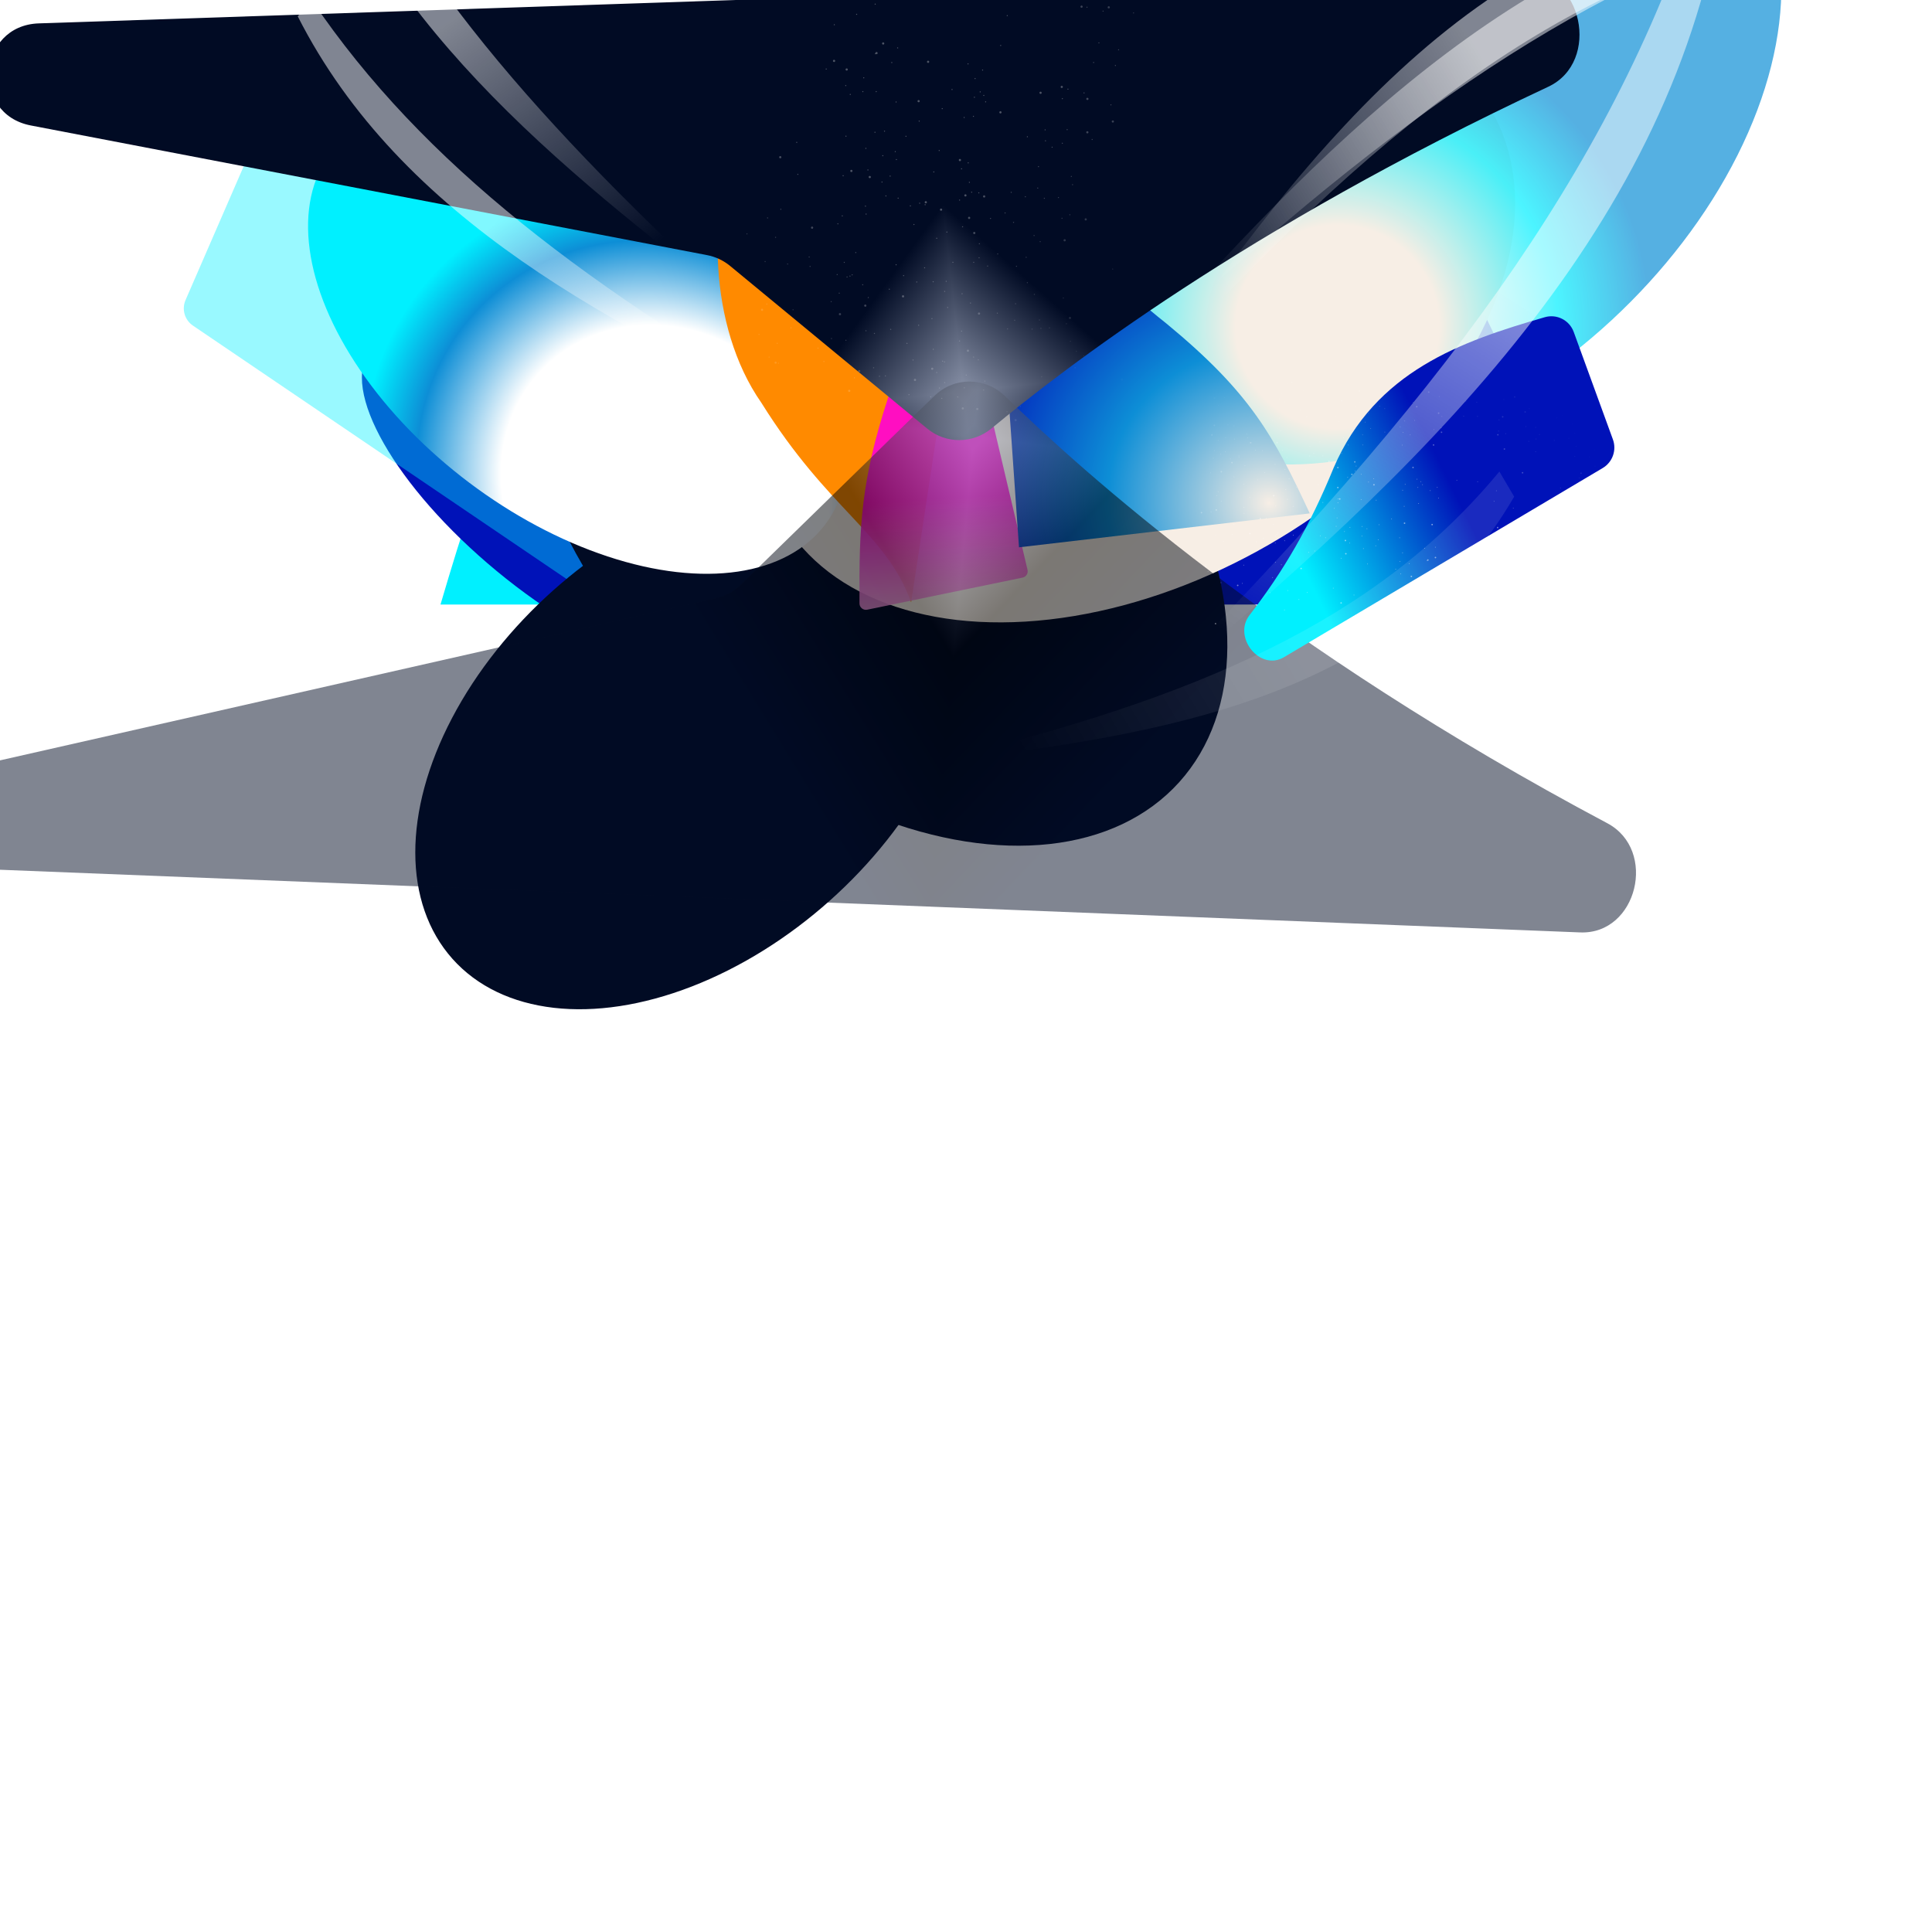 <svg width="3000" height="3000" viewBox="0 0 3000 3000" fill="none" xmlns="http://www.w3.org/2000/svg">
<g clip-path="url(#clip0_2528_44163)">
<g style="mix-blend-mode:difference" filter="url(#filter0_f_2528_44163)">
<path d="M1767.24 388.529C1868.36 409.274 1901.01 488.143 1997.63 499.587C2145.28 542.547 2108 739.445 2127.45 938.755L683.984 938.755C754.372 701.142 794.494 568.204 1067.08 417.419C1302.91 334.688 1489.82 331.615 1767.24 388.529Z" fill="url(#paint0_linear_2528_44163)"/>
</g>
<g style="mix-blend-mode:luminosity" filter="url(#filter1_f_2528_44163)">
<path d="M1808.42 629.273C1941.33 454.7 2032.3 384.92 2197.73 265.871L2364.98 612.199L1281.71 1102.95C1531.75 924.902 1665.44 824.061 1808.42 629.273Z" fill="url(#paint1_linear_2528_44163)"/>
</g>
<g style="mix-blend-mode:soft-light" filter="url(#filter2_f_2528_44163)">
<ellipse cx="860.282" cy="779.057" rx="369.319" ry="139.675" transform="rotate(-140.42 860.282 779.057)" fill="#0012B8"/>
</g>
<g style="mix-blend-mode:plus-lighter" filter="url(#filter3_f_2528_44163)">
<path d="M853.032 544.802C778.381 339.292 601.456 270.753 431.723 210.784C415.741 205.137 398.12 212.834 391.364 228.379L288.087 465.984C281.893 480.235 286.722 496.877 299.582 505.599L1032.15 1002.42C1063.51 1023.69 1101.41 981.28 1077.92 951.54C976.724 823.406 909.554 710.7 853.032 544.802Z" fill="#00F0FF" fill-opacity="0.4"/>
</g>
<g style="mix-blend-mode:hue" filter="url(#filter4_f_2528_44163)">
<ellipse cx="1073.69" cy="1157.69" rx="497.404" ry="322.726" transform="rotate(138.252 1073.69 1157.69)" fill="#010B24"/>
</g>
<g filter="url(#filter5_f_2528_44163)">
<ellipse cx="1359.51" cy="789.279" rx="635.009" ry="412.007" transform="rotate(-137.943 1359.51 789.279)" fill="#010B24"/>
</g>
<g filter="url(#filter6_f_2528_44163)">
<ellipse cx="1764.64" cy="488.172" rx="635.848" ry="412.551" transform="rotate(150 1764.64 488.172)" fill="#F7EEE5"/>
</g>
<g opacity="0.7" filter="url(#filter7_f_2528_44163)">
<ellipse cx="2223.1" cy="194.97" rx="634.334" ry="411.57" transform="rotate(137.201 2223.1 194.97)" fill="url(#paint2_radial_2528_44163)"/>
</g>
<g filter="url(#filter8_f_2528_44163)">
<ellipse cx="480.452" cy="280.88" rx="480.452" ry="280.88" transform="matrix(0.799 0.601 0.601 -0.799 345.031 460.971)" fill="url(#paint3_radial_2528_44163)"/>
</g>
<g style="mix-blend-mode:color" filter="url(#filter9_f_2528_44163)">
<path d="M1182.31 625.531C1098.13 505.126 1100.75 320.503 1143.9 229.641L1516.16 270.402L1414.81 935.115C1374.67 826.123 1286.94 793.102 1182.31 625.531Z" fill="url(#paint4_linear_2528_44163)"/>
</g>
<g style="mix-blend-mode:darken" opacity="0.9" filter="url(#filter10_f_2528_44163)">
<path d="M1378.97 617.786C1336.89 746.391 1333.8 817.512 1334.6 937.008C1334.64 943.31 1340.44 947.999 1346.61 946.725L1587.82 896.929C1593.34 895.79 1596.83 890.325 1595.54 884.844L1449.79 265.695C1447.05 254.055 1429.55 256.219 1429.54 268.177C1429.38 404.837 1420.95 497.166 1378.97 617.786Z" fill="url(#paint5_linear_2528_44163)"/>
</g>
<g style="mix-blend-mode:hard-light" filter="url(#filter11_f_2528_44163)">
<path d="M1811.47 502.597C1942.35 610.59 1977.82 677.2 2033.79 797.174L1582.3 849.867L1530.26 106.699C1612.78 287.759 1663.05 385.399 1811.47 502.597Z" fill="url(#paint6_radial_2528_44163)"/>
</g>
<g style="mix-blend-mode:hard-light" filter="url(#filter12_f_2528_44163)">
<g clip-path="url(#paint7_diamond_2528_44163_clip_path)" data-figma-skip-parse="true"><g transform="matrix(-0.08 -0.73 0.661 -0.072 1496.03 608)"><rect x="0" y="0" width="1222.02" height="3232.88" fill="url(#paint7_diamond_2528_44163)" opacity="1" shape-rendering="crispEdges"/><rect x="0" y="0" width="1222.02" height="3232.88" transform="scale(1 -1)" fill="url(#paint7_diamond_2528_44163)" opacity="1" shape-rendering="crispEdges"/><rect x="0" y="0" width="1222.02" height="3232.88" transform="scale(-1 1)" fill="url(#paint7_diamond_2528_44163)" opacity="1" shape-rendering="crispEdges"/><rect x="0" y="0" width="1222.02" height="3232.88" transform="scale(-1)" fill="url(#paint7_diamond_2528_44163)" opacity="1" shape-rendering="crispEdges"/></g></g><path d="M2404.17 134.687C1931.52 356.069 1650.24 573.724 1539.91 665.031C1510.64 689.249 1469 689.643 1439.7 665.464L1133.8 413.011C1123.46 404.47 1111.12 398.67 1097.95 396.143L47.87 194.827C-45.816 176.866 -35.089 39.503 60.249 36.303L2366.15 -41.088C2457.18 -44.143 2486.65 96.057 2404.17 134.687Z" data-figma-gradient-fill="{&#34;type&#34;:&#34;GRADIENT_DIAMOND&#34;,&#34;stops&#34;:[{&#34;color&#34;:{&#34;r&#34;:0.50196081399917603,&#34;g&#34;:0.53725492954254150,&#34;b&#34;:0.62352943420410156,&#34;a&#34;:1.0},&#34;position&#34;:0.024341387674212456},{&#34;color&#34;:{&#34;r&#34;:0.0039215688593685627,&#34;g&#34;:0.043137256056070328,&#34;b&#34;:0.14117647707462311,&#34;a&#34;:1.0},&#34;position&#34;:0.39834722876548767},{&#34;color&#34;:{&#34;r&#34;:0.0039215688593685627,&#34;g&#34;:0.043137256056070328,&#34;b&#34;:0.14117647707462311,&#34;a&#34;:1.0},&#34;position&#34;:1.0}],&#34;stopsVar&#34;:[{&#34;color&#34;:{&#34;r&#34;:0.50196081399917603,&#34;g&#34;:0.53725492954254150,&#34;b&#34;:0.62352943420410156,&#34;a&#34;:1.0},&#34;position&#34;:0.024341387674212456},{&#34;color&#34;:{&#34;r&#34;:0.0039215688593685627,&#34;g&#34;:0.043137256056070328,&#34;b&#34;:0.14117647707462311,&#34;a&#34;:1.0},&#34;position&#34;:0.39834722876548767},{&#34;color&#34;:{&#34;r&#34;:0.0039215688593685627,&#34;g&#34;:0.043137256056070328,&#34;b&#34;:0.14117647707462311,&#34;a&#34;:1.0},&#34;position&#34;:1.0}],&#34;transform&#34;:{&#34;m00&#34;:-159.71157836914062,&#34;m01&#34;:1321.644042968750,&#34;m02&#34;:915.06500244140625,&#34;m10&#34;:-1459.41699218750,&#34;m11&#34;:-144.63436889648438,&#34;m12&#34;:1410.0256347656250},&#34;opacity&#34;:1.0,&#34;blendMode&#34;:&#34;NORMAL&#34;,&#34;visible&#34;:true}"/>
</g>
<g style="mix-blend-mode:overlay" opacity="0.5" filter="url(#filter13_f_2528_44163)">
<g clip-path="url(#paint8_diamond_2528_44163_clip_path)" data-figma-skip-parse="true"><g transform="matrix(-0.08 0.862 0.661 0.085 1512.03 677.988)"><rect x="0" y="0" width="1221.81" height="3232.85" fill="url(#paint8_diamond_2528_44163)" opacity="1" shape-rendering="crispEdges"/><rect x="0" y="0" width="1221.81" height="3232.85" transform="scale(1 -1)" fill="url(#paint8_diamond_2528_44163)" opacity="1" shape-rendering="crispEdges"/><rect x="0" y="0" width="1221.81" height="3232.85" transform="scale(-1 1)" fill="url(#paint8_diamond_2528_44163)" opacity="1" shape-rendering="crispEdges"/><rect x="0" y="0" width="1221.81" height="3232.85" transform="scale(-1)" fill="url(#paint8_diamond_2528_44163)" opacity="1" shape-rendering="crispEdges"/></g></g><path d="M2495.79 1278.3C1984.14 1006.56 1680.02 731.414 1560.56 615.131C1529.72 585.111 1481.64 584.79 1450.83 614.839L1150.19 908.027C1139.62 918.334 1126.41 925.515 1112.01 928.777L-46.766 1191.3C-137.969 1211.96 -125.701 1345.55 -32.26 1349.26L2453.7 1447.85C2542.38 1451.37 2574.17 1319.93 2495.79 1278.3Z" data-figma-gradient-fill="{&#34;type&#34;:&#34;GRADIENT_DIAMOND&#34;,&#34;stops&#34;:[{&#34;color&#34;:{&#34;r&#34;:0.50196081399917603,&#34;g&#34;:0.53725492954254150,&#34;b&#34;:0.62352943420410156,&#34;a&#34;:1.0},&#34;position&#34;:0.024341387674212456},{&#34;color&#34;:{&#34;r&#34;:0.00025659814127720892,&#34;g&#34;:0.0028225793503224850,&#34;b&#34;:0.0092375325039029121,&#34;a&#34;:1.0},&#34;position&#34;:0.39834722876548767},{&#34;color&#34;:{&#34;r&#34;:0.0039215688593685627,&#34;g&#34;:0.043137256056070328,&#34;b&#34;:0.14117647707462311,&#34;a&#34;:1.0},&#34;position&#34;:1.0}],&#34;stopsVar&#34;:[{&#34;color&#34;:{&#34;r&#34;:0.50196081399917603,&#34;g&#34;:0.53725492954254150,&#34;b&#34;:0.62352943420410156,&#34;a&#34;:1.0},&#34;position&#34;:0.024341387674212456},{&#34;color&#34;:{&#34;r&#34;:0.00025659814127720892,&#34;g&#34;:0.0028225793503224850,&#34;b&#34;:0.0092375325039029121,&#34;a&#34;:1.0},&#34;position&#34;:0.39834722876548767},{&#34;color&#34;:{&#34;r&#34;:0.0039215688593685627,&#34;g&#34;:0.043137256056070328,&#34;b&#34;:0.14117647707462311,&#34;a&#34;:1.0},&#34;position&#34;:1.0}],&#34;transform&#34;:{&#34;m00&#34;:-159.71156311035156,&#34;m01&#34;:1321.644042968750,&#34;m02&#34;:931.06500244140625,&#34;m10&#34;:1724.5921630859375,&#34;m11&#34;:170.91436767578125,&#34;m12&#34;:-269.76501464843750},&#34;opacity&#34;:1.0,&#34;blendMode&#34;:&#34;NORMAL&#34;,&#34;visible&#34;:true}"/>
</g>
<mask id="mask0_2528_44163" style="mask-type:alpha" maskUnits="userSpaceOnUse" x="484" y="-811" width="1834" height="2172">
<g clip-path="url(#paint9_diamond_2528_44163_clip_path)" data-figma-skip-parse="true"><g transform="matrix(8.13086e-08 -0.93 0.785 6.86181e-08 1400.53 119.062)"><rect x="0" y="0" width="1336.4" height="1168.94" fill="url(#paint9_diamond_2528_44163)" opacity="1" shape-rendering="crispEdges"/><rect x="0" y="0" width="1336.4" height="1168.94" transform="scale(1 -1)" fill="url(#paint9_diamond_2528_44163)" opacity="1" shape-rendering="crispEdges"/><rect x="0" y="0" width="1336.4" height="1168.94" transform="scale(-1 1)" fill="url(#paint9_diamond_2528_44163)" opacity="1" shape-rendering="crispEdges"/><rect x="0" y="0" width="1336.4" height="1168.94" transform="scale(-1)" fill="url(#paint9_diamond_2528_44163)" opacity="1" shape-rendering="crispEdges"/></g></g><path d="M484.031 -59.154C484.031 -658.935 803.299 -811 1403.32 -811C2003.34 -811 2317.03 -619.95 2317.03 -20.169C2317.03 249.986 1912.04 458.117 1748.75 648.139C1549.5 879.991 1733.07 1361 1403.32 1361C1047.88 1361 1222.67 911.916 1024.46 648.138C888.071 466.633 484.031 185.328 484.031 -59.154Z" data-figma-gradient-fill="{&#34;type&#34;:&#34;GRADIENT_DIAMOND&#34;,&#34;stops&#34;:[{&#34;color&#34;:{&#34;r&#34;:0.85098040103912354,&#34;g&#34;:0.85098040103912354,&#34;b&#34;:0.85098040103912354,&#34;a&#34;:1.0},&#34;position&#34;:0.30538916587829590},{&#34;color&#34;:{&#34;r&#34;:0.45098039507865906,&#34;g&#34;:0.45098039507865906,&#34;b&#34;:0.45098039507865906,&#34;a&#34;:0.0},&#34;position&#34;:1.0}],&#34;stopsVar&#34;:[{&#34;color&#34;:{&#34;r&#34;:0.85098040103912354,&#34;g&#34;:0.85098040103912354,&#34;b&#34;:0.85098040103912354,&#34;a&#34;:1.0},&#34;position&#34;:0.30538916587829590},{&#34;color&#34;:{&#34;r&#34;:0.45098039507865906,&#34;g&#34;:0.45098039507865906,&#34;b&#34;:0.45098039507865906,&#34;a&#34;:0.0},&#34;position&#34;:1.0}],&#34;transform&#34;:{&#34;m00&#34;:0.00016261711425613612,&#34;m01&#34;:1569.800292968750,&#34;m02&#34;:615.63092041015625,&#34;m10&#34;:-1860.1229248046875,&#34;m11&#34;:0.00013723628944717348,&#34;m12&#34;:1049.1229248046875},&#34;opacity&#34;:1.0,&#34;blendMode&#34;:&#34;NORMAL&#34;,&#34;visible&#34;:true}"/>
</mask>
<g mask="url(#mask0_2528_44163)">
<g opacity="0.3" filter="url(#filter14_f_2528_44163)">
<circle cx="1.708" cy="1.708" r="1.708" transform="matrix(0.182 -0.983 -0.983 -0.182 1427.8 159.048)" fill="white"/>
<circle cx="1615.81" cy="144.089" r="1.708" transform="rotate(-87.671 1615.81 144.089)" fill="white"/>
<circle cx="1.708" cy="1.708" r="1.708" transform="matrix(0.182 -0.983 -0.983 -0.182 1506.24 340.332)" fill="white"/>
<circle cx="1499.1" cy="303.413" r="1.708" transform="rotate(-87.671 1499.1 303.413)" fill="white"/>
<circle cx="1437.58" cy="314.041" r="1.708" transform="rotate(-87.671 1437.58 314.041)" fill="white"/>
<circle cx="1461.28" cy="325.552" r="1.708" transform="rotate(-87.671 1461.28 325.552)" fill="white"/>
<circle cx="1490.55" cy="248.529" r="1.708" transform="rotate(-87.671 1490.55 248.529)" fill="white"/>
<circle cx="1512.86" cy="361.802" r="1.708" transform="rotate(-87.671 1512.86 361.802)" fill="white"/>
<circle cx="1441.16" cy="95.976" r="1.708" transform="rotate(106.439 1441.16 95.976)" fill="white"/>
<circle cx="1.708" cy="1.708" r="1.708" transform="matrix(-0.417 0.909 0.909 0.417 1552.66 172.146)" fill="white"/>
<circle cx="1528.19" cy="305.039" r="1.708" transform="rotate(106.439 1528.19 305.039)" fill="white"/>
<circle cx="1.708" cy="1.708" r="1.708" transform="matrix(-0.417 0.909 0.909 0.417 1349.73 272.649)" fill="white"/>
<circle cx="1648.7" cy="134.954" r="1.708" transform="rotate(106.439 1648.7 134.954)" fill="white"/>
<circle cx="1.708" cy="1.708" r="1.708" transform="matrix(0.182 -0.983 -0.983 -0.182 1680.83 12.327)" fill="white"/>
<circle cx="1.708" cy="1.708" r="1.708" transform="matrix(-0.417 0.909 0.909 0.417 1370.55 65.243)" fill="white"/>
<circle cx="1772.8" cy="-2.023" r="1.708" transform="rotate(106.439 1772.8 -2.023)" fill="white"/>
<circle cx="1.708" cy="1.708" r="1.708" transform="matrix(0.182 -0.983 -0.983 -0.182 1729.39 190.667)" fill="white"/>
<circle cx="1314.74" cy="107.904" r="1.708" transform="rotate(-87.671 1314.74 107.904)" fill="white"/>
<circle cx="1721.66" cy="11.374" r="1.708" transform="rotate(106.439 1721.66 11.374)" fill="white"/>
<circle cx="1.708" cy="1.708" r="1.708" transform="matrix(0.182 -0.983 -0.983 -0.182 1689.88 155.55)" fill="white"/>
<circle cx="1361.07" cy="82.436" r="1.708" transform="rotate(-87.671 1361.07 82.436)" fill="white"/>
<circle cx="1653.21" cy="373.088" r="1.708" transform="rotate(106.439 1653.21 373.088)" fill="white"/>
<circle cx="1.708" cy="1.708" r="1.708" transform="matrix(-0.417 0.909 0.909 0.417 1210.75 241.847)" fill="white"/>
<circle cx="1402.25" cy="460.173" r="1.708" transform="rotate(106.439 1402.25 460.173)" fill="white"/>
<circle cx="1.708" cy="1.708" r="1.708" transform="matrix(-0.417 0.909 0.909 0.417 1342.77 472.327)" fill="white"/>
<circle cx="1261.02" cy="353.515" r="1.708" transform="rotate(106.439 1261.02 353.515)" fill="white"/>
<circle cx="1.708" cy="1.708" r="1.708" transform="matrix(-0.417 0.909 0.909 0.417 1519.36 484.665)" fill="white"/>
<circle cx="1.708" cy="1.708" r="1.708" transform="matrix(0.182 -0.983 -0.983 -0.182 1305.66 489.834)" fill="white"/>
<circle cx="1661.42" cy="493.741" r="1.708" transform="rotate(-87.671 1661.42 493.741)" fill="white"/>
<circle cx="1.708" cy="1.708" r="1.708" transform="matrix(0.182 -0.983 -0.983 -0.182 1518.95 637.074)" fill="white"/>
<circle cx="1420.79" cy="589.914" r="1.708" transform="rotate(-87.671 1420.79 589.914)" fill="white"/>
<circle cx="1.708" cy="1.708" r="1.708" transform="matrix(0.182 -0.983 -0.983 -0.182 1448.91 574.588)" fill="white"/>
<circle cx="1502.96" cy="544.548" r="1.708" transform="rotate(-87.671 1502.96 544.548)" fill="white"/>
<circle cx="1.708" cy="1.708" r="1.708" transform="matrix(0.182 -0.983 -0.983 -0.182 1205.74 565.09)" fill="white"/>
<circle cx="1742.12" cy="589.314" r="1.708" transform="rotate(-87.671 1742.12 589.314)" fill="white"/>
<circle cx="1334.17" cy="576.286" r="1.708" transform="rotate(106.439 1334.17 576.286)" fill="white"/>
<circle cx="1.708" cy="1.708" r="1.708" transform="matrix(-0.417 0.909 0.909 0.417 1317.85 604.604)" fill="white"/>
<circle cx="1183.33" cy="481.038" r="1.708" transform="rotate(106.439 1183.33 481.038)" fill="white"/>
<circle cx="1.708" cy="1.708" r="1.708" transform="matrix(-0.417 0.909 0.909 0.417 1494.19 631.856)" fill="white"/>
<circle cx="1577.04" cy="652.396" r="1.708" transform="rotate(106.439 1577.04 652.396)" fill="white"/>
<circle cx="1.708" cy="1.708" r="1.708" transform="matrix(-0.417 0.909 0.909 0.417 1084.76 502.505)" fill="white"/>
<circle cx="1688.44" cy="205.433" r="1.708" transform="rotate(106.439 1688.44 205.433)" fill="white"/>
<circle cx="1.708" cy="1.708" r="1.708" transform="matrix(-0.417 0.909 0.909 0.417 1294.3 92.289)" fill="white"/>
<circle cx="1.708" cy="1.708" r="1.708" transform="matrix(0.182 -0.983 -0.983 -0.182 1687.3 342.647)" fill="white"/>
<circle cx="1322.01" cy="265.434" r="1.708" transform="rotate(-87.671 1322.01 265.434)" fill="white"/>
<circle cx="0.854" cy="0.854" r="0.854" transform="matrix(0.182 -0.983 -0.983 -0.182 1503.84 100.206)" fill="white"/>
<circle cx="0.854" cy="0.854" r="0.854" transform="matrix(-0.417 0.909 0.909 0.417 1563.64 23.15)" fill="white"/>
<circle cx="1553.86" cy="70.639" r="0.854" transform="rotate(-87.671 1553.86 70.639)" fill="white"/>
<circle cx="0.854" cy="0.854" r="0.854" transform="matrix(0.182 -0.983 -0.983 -0.182 1512.22 181.656)" fill="white"/>
<circle cx="1527.63" cy="148.189" r="0.854" transform="rotate(-87.671 1527.63 148.189)" fill="white"/>
<circle cx="0.854" cy="0.854" r="0.854" transform="matrix(0.182 -0.983 -0.983 -0.182 1522.74 143.66)" fill="white"/>
<circle cx="1525.78" cy="108.794" r="0.854" transform="rotate(-87.671 1525.78 108.794)" fill="white"/>
<circle cx="0.854" cy="0.854" r="0.854" transform="matrix(0.182 -0.983 -0.983 -0.182 1520.59 300.44)" fill="white"/>
<circle cx="1493.09" cy="262.148" r="0.854" transform="rotate(-87.671 1493.09 262.148)" fill="white"/>
<circle cx="0.854" cy="0.854" r="0.854" transform="matrix(0.182 -0.983 -0.983 -0.182 1534.24 414.126)" fill="white"/>
<circle cx="1454.52" cy="369.961" r="0.854" transform="rotate(-87.671 1454.52 369.961)" fill="white"/>
<circle cx="0.854" cy="0.854" r="0.854" transform="matrix(0.182 -0.983 -0.983 -0.182 1521 401.249)" fill="white"/>
<circle cx="1470.29" cy="360.347" r="0.854" transform="rotate(-87.671 1470.29 360.347)" fill="white"/>
<circle cx="0.854" cy="0.854" r="0.854" transform="matrix(0.182 -0.983 -0.983 -0.182 1661.91 334.463)" fill="white"/>
<circle cx="1347.71" cy="263.914" r="0.854" transform="rotate(-87.671 1347.71 263.914)" fill="white"/>
<circle cx="0.854" cy="0.854" r="0.854" transform="matrix(0.182 -0.983 -0.983 -0.182 1664.25 274.979)" fill="white"/>
<circle cx="1358.63" cy="205.396" r="0.854" transform="rotate(-87.671 1358.63 205.396)" fill="white"/>
<circle cx="0.854" cy="0.854" r="0.854" transform="matrix(0.182 -0.983 -0.983 -0.182 1622.36 308.893)" fill="white"/>
<circle cx="1391.94" cy="247.767" r="0.854" transform="rotate(-87.671 1391.94 247.767)" fill="white"/>
<circle cx="0.854" cy="0.854" r="0.854" transform="matrix(0.182 -0.983 -0.983 -0.182 1644.28 307.749)" fill="white"/>
<circle cx="1370.83" cy="241.783" r="0.854" transform="rotate(-87.671 1370.83 241.783)" fill="white"/>
<circle cx="1687.88" cy="11.201" r="0.854" transform="rotate(106.439 1687.88 11.201)" fill="white"/>
<circle cx="0.854" cy="0.854" r="0.854" transform="matrix(0.182 -0.983 -0.983 -0.182 1659 139.405)" fill="white"/>
<circle cx="1393.86" cy="74.375" r="0.854" transform="rotate(-87.671 1393.86 74.375)" fill="white"/>
<circle cx="0.854" cy="0.854" r="0.854" transform="matrix(0.182 -0.983 -0.983 -0.182 1696.61 217.588)" fill="white"/>
<circle cx="1339.83" cy="142.249" r="0.854" transform="rotate(-87.671 1339.83 142.249)" fill="white"/>
<circle cx="1736.93" cy="77.304" r="0.854" transform="rotate(106.439 1736.93 77.304)" fill="white"/>
<circle cx="0.854" cy="0.854" r="0.854" transform="matrix(0.182 -0.983 -0.983 -0.182 1732.67 102.699)" fill="white"/>
<circle cx="1330.19" cy="22.22" r="0.854" transform="rotate(-87.671 1330.19 22.22)" fill="white"/>
<circle cx="1698.17" cy="97.029" r="0.854" transform="rotate(106.439 1698.17 97.029)" fill="white"/>
<circle cx="0.854" cy="0.854" r="0.854" transform="matrix(0.182 -0.983 -0.983 -0.182 1707.06 67.558)" fill="white"/>
<circle cx="0.854" cy="0.854" r="0.854" transform="matrix(-0.417 0.909 0.909 0.417 1358.58 5.283)" fill="white"/>
<circle cx="1725.05" cy="162.824" r="0.854" transform="rotate(106.439 1725.05 162.824)" fill="white"/>
<circle cx="0.854" cy="0.854" r="0.854" transform="matrix(0.182 -0.983 -0.983 -0.182 1760.84 21.084)" fill="white"/>
<circle cx="0.854" cy="0.854" r="0.854" transform="matrix(-0.417 0.909 0.909 0.417 1295.1 37.246)" fill="white"/>
<circle cx="1649.59" cy="222.458" r="0.854" transform="rotate(106.439 1649.59 222.458)" fill="white"/>
<circle cx="0.854" cy="0.854" r="0.854" transform="matrix(-0.417 0.909 0.909 0.417 1312.84 131.775)" fill="white"/>
<circle cx="1649.06" cy="338.921" r="0.854" transform="rotate(106.439 1649.06 338.921)" fill="white"/>
<circle cx="0.854" cy="0.854" r="0.854" transform="matrix(-0.417 0.909 0.909 0.417 1236.75 219.949)" fill="white"/>
<circle cx="1615.2" cy="375.221" r="0.854" transform="rotate(106.439 1615.2 375.221)" fill="white"/>
<circle cx="0.854" cy="0.854" r="0.854" transform="matrix(-0.417 0.909 0.909 0.417 1238.45 269.561)" fill="white"/>
<circle cx="1560.69" cy="330.651" r="0.854" transform="rotate(106.439 1560.69 330.651)" fill="white"/>
<circle cx="0.854" cy="0.854" r="0.854" transform="matrix(-0.417 0.909 0.909 0.417 1308.81 271.749)" fill="white"/>
<circle cx="1520.75" cy="378.513" r="0.854" transform="rotate(106.439 1520.75 378.513)" fill="white"/>
<circle cx="0.854" cy="0.854" r="0.854" transform="matrix(-0.417 0.909 0.909 0.417 1307.5 334.073)" fill="white"/>
<circle cx="1494.71" cy="352.133" r="0.854" transform="rotate(106.439 1494.71 352.133)" fill="white"/>
<circle cx="0.854" cy="0.854" r="0.854" transform="matrix(-0.417 0.909 0.909 0.417 1344.46 331.285)" fill="white"/>
<circle cx="1490.02" cy="310.691" r="0.854" transform="rotate(106.439 1490.02 310.691)" fill="white"/>
<circle cx="0.854" cy="0.854" r="0.854" transform="matrix(-0.417 0.909 0.909 0.417 1375.22 303.111)" fill="white"/>
<circle cx="1428.02" cy="315.543" r="0.854" transform="rotate(106.439 1428.02 315.543)" fill="white"/>
<circle cx="0.854" cy="0.854" r="0.854" transform="matrix(-0.417 0.909 0.909 0.417 1418.75 347.477)" fill="white"/>
<circle cx="1458.39" cy="233.703" r="0.854" transform="rotate(106.439 1458.39 233.703)" fill="white"/>
<circle cx="0.854" cy="0.854" r="0.854" transform="matrix(-0.417 0.909 0.909 0.417 1449.59 265.812)" fill="white"/>
<circle cx="1513.06" cy="151.015" r="0.854" transform="rotate(106.439 1513.06 151.015)" fill="white"/>
<circle cx="0.854" cy="0.854" r="0.854" transform="matrix(-0.417 0.909 0.909 0.417 1462.68 167.555)" fill="white"/>
<circle cx="1427.35" cy="188.043" r="0.854" transform="rotate(106.439 1427.35 188.043)" fill="white"/>
<circle cx="0.854" cy="0.854" r="0.854" transform="matrix(-0.417 0.909 0.909 0.417 1503.03 251.778)" fill="white"/>
<circle cx="1478.32" cy="138.986" r="0.854" transform="rotate(106.439 1478.32 138.986)" fill="white"/>
<circle cx="0.854" cy="0.854" r="0.854" transform="matrix(-0.417 0.909 0.909 0.417 1496.77 181.296)" fill="white"/>
<circle cx="1341.25" cy="120.8" r="0.854" transform="rotate(106.439 1341.25 120.8)" fill="white"/>
<circle cx="0.854" cy="0.854" r="0.854" transform="matrix(-0.417 0.909 0.909 0.417 1612.12 257.617)" fill="white"/>
<circle cx="1301.06" cy="347.522" r="0.854" transform="rotate(106.439 1301.06 347.522)" fill="white"/>
<circle cx="0.854" cy="0.854" r="0.854" transform="matrix(-0.417 0.909 0.909 0.417 1493.52 454.982)" fill="white"/>
<circle cx="1343.88" cy="320.094" r="0.854" transform="rotate(106.439 1343.88 320.094)" fill="white"/>
<circle cx="0.854" cy="0.854" r="0.854" transform="matrix(-0.417 0.909 0.909 0.417 1479.25 406.18)" fill="white"/>
<circle cx="1212.47" cy="324.945" r="0.854" transform="rotate(106.439 1212.47 324.945)" fill="white"/>
<circle cx="0.854" cy="0.854" r="0.854" transform="matrix(-0.417 0.909 0.909 0.417 1575.16 496.138)" fill="white"/>
<circle cx="1223" cy="409.952" r="0.854" transform="rotate(106.439 1223 409.952)" fill="white"/>
<circle cx="0.854" cy="0.854" r="0.854" transform="matrix(-0.417 0.909 0.909 0.417 1511.38 553.329)" fill="white"/>
<circle cx="1231.42" cy="480.984" r="0.854" transform="rotate(106.439 1231.42 480.984)" fill="white"/>
<circle cx="0.854" cy="0.854" r="0.854" transform="matrix(-0.417 0.909 0.909 0.417 1458.38 601.364)" fill="white"/>
<circle cx="1313.58" cy="528.37" r="0.854" transform="rotate(106.439 1313.58 528.37)" fill="white"/>
<circle cx="0.854" cy="0.854" r="0.854" transform="matrix(-0.417 0.909 0.909 0.417 1365.27 583.125)" fill="white"/>
<circle cx="1348.28" cy="462.053" r="0.854" transform="rotate(106.439 1348.28 462.053)" fill="white"/>
<circle cx="0.854" cy="0.854" r="0.854" transform="matrix(-0.417 0.909 0.909 0.417 1382.65 510.322)" fill="white"/>
<circle cx="1466.87" cy="452.527" r="0.854" transform="rotate(106.439 1466.87 452.527)" fill="white"/>
<circle cx="0.854" cy="0.854" r="0.854" transform="matrix(-0.417 0.909 0.909 0.417 1299.52 425.276)" fill="white"/>
<circle cx="1614.03" cy="496.84" r="0.854" transform="rotate(106.439 1614.03 496.84)" fill="white"/>
<circle cx="0.854" cy="0.854" r="0.854" transform="matrix(-0.417 0.909 0.909 0.417 1159.45 362.035)" fill="white"/>
<circle cx="1466.63" cy="561.956" r="0.854" transform="rotate(106.439 1466.63 561.956)" fill="white"/>
<circle cx="0.854" cy="0.854" r="0.854" transform="matrix(-0.417 0.909 0.909 0.417 1227.84 507.95)" fill="white"/>
<circle cx="1462.38" cy="618.567" r="0.854" transform="rotate(106.439 1462.38 618.567)" fill="white"/>
<circle cx="0.854" cy="0.854" r="0.854" transform="matrix(-0.417 0.909 0.909 0.417 1193.85 553.426)" fill="white"/>
<circle cx="1445.28" cy="616.193" r="0.854" transform="rotate(106.439 1445.28 616.193)" fill="white"/>
<circle cx="0.854" cy="0.854" r="0.854" transform="matrix(-0.417 0.909 0.909 0.417 1208.3 562.869)" fill="white"/>
<circle cx="1466.94" cy="594.093" r="0.854" transform="rotate(106.439 1466.94 594.093)" fill="white"/>
<circle cx="0.854" cy="0.854" r="0.854" transform="matrix(-0.417 0.909 0.909 0.417 1206.49 531.983)" fill="white"/>
<circle cx="1497.48" cy="602.216" r="0.854" transform="rotate(106.439 1497.48 602.216)" fill="white"/>
<circle cx="0.854" cy="0.854" r="0.854" transform="matrix(-0.417 0.909 0.909 0.417 1178.12 518.048)" fill="white"/>
<circle cx="1519.21" cy="558.77" r="0.854" transform="rotate(106.439 1519.21 558.77)" fill="white"/>
<circle cx="0.854" cy="0.854" r="0.854" transform="matrix(-0.417 0.909 0.909 0.417 1190.28 471.021)" fill="white"/>
<circle cx="1449.05" cy="437.478" r="0.854" transform="rotate(106.439 1449.05 437.478)" fill="white"/>
<circle cx="0.854" cy="0.854" r="0.854" transform="matrix(-0.417 0.909 0.909 0.417 1322.84 425.628)" fill="white"/>
<circle cx="1408.35" cy="533.187" r="0.854" transform="rotate(106.439 1408.35 533.187)" fill="white"/>
<circle cx="0.854" cy="0.854" r="0.854" transform="matrix(-0.417 0.909 0.909 0.417 1290.68 524.535)" fill="white"/>
<circle cx="1506.94" cy="470.583" r="0.854" transform="rotate(106.439 1506.94 470.583)" fill="white"/>
<circle cx="0.854" cy="0.854" r="0.854" transform="matrix(-0.417 0.909 0.909 0.417 1257.45 412.571)" fill="white"/>
<circle cx="1576.96" cy="471.657" r="0.854" transform="rotate(106.439 1576.96 471.657)" fill="white"/>
<circle cx="0.854" cy="0.854" r="0.854" transform="matrix(-0.417 0.909 0.909 0.417 1203.95 367.399)" fill="white"/>
<circle cx="1606.17" cy="457.131" r="0.854" transform="rotate(106.439 1606.17 457.131)" fill="white"/>
<circle cx="0.854" cy="0.854" r="0.854" transform="matrix(-0.417 0.909 0.909 0.417 1191.46 337.257)" fill="white"/>
<circle cx="1319.84" cy="428.731" r="0.854" transform="rotate(106.439 1319.84 428.731)" fill="white"/>
<circle cx="0.854" cy="0.854" r="0.854" transform="matrix(-0.417 0.909 0.909 0.417 1426.03 503.892)" fill="white"/>
<circle cx="1310.99" cy="407.425" r="0.854" transform="rotate(106.439 1310.99 407.425)" fill="white"/>
<circle cx="0.854" cy="0.854" r="0.854" transform="matrix(-0.417 0.909 0.909 0.417 1446.7 493.634)" fill="white"/>
<circle cx="1344.53" cy="230.376" r="0.854" transform="rotate(106.439 1344.53 230.376)" fill="white"/>
<circle cx="0.854" cy="0.854" r="0.854" transform="matrix(-0.417 0.909 0.909 0.417 1537.68 338.092)" fill="white"/>
<circle cx="1313.61" cy="211.461" r="0.854" transform="rotate(106.439 1313.61 211.461)" fill="white"/>
<circle cx="0.854" cy="0.854" r="0.854" transform="matrix(-0.417 0.909 0.909 0.417 1573.42 344.137)" fill="white"/>
<circle cx="1320.28" cy="146.656" r="0.854" transform="rotate(106.439 1320.28 146.656)" fill="white"/>
<circle cx="0.854" cy="0.854" r="0.854" transform="matrix(-0.417 0.909 0.909 0.417 1610.96 290.896)" fill="white"/>
<circle cx="1282.96" cy="107.163" r="0.854" transform="rotate(106.439 1282.96 107.163)" fill="white"/>
<circle cx="0.854" cy="0.854" r="0.854" transform="matrix(-0.417 0.909 0.909 0.417 1665.03 285.616)" fill="white"/>
<circle cx="1359.4" cy="83.425" r="0.854" transform="rotate(106.439 1359.4 83.425)" fill="white"/>
<circle cx="0.854" cy="0.854" r="0.854" transform="matrix(-0.417 0.909 0.909 0.417 1622.98 217.513)" fill="white"/>
<circle cx="1384.74" cy="97.132" r="0.854" transform="rotate(106.439 1384.74 97.132)" fill="white"/>
<circle cx="0.854" cy="0.854" r="0.854" transform="matrix(-0.417 0.909 0.909 0.417 1594.88 211.211)" fill="white"/>
<circle cx="1505.27" cy="283.145" r="0.854" transform="rotate(106.439 1505.27 283.145)" fill="white"/>
<circle cx="0.854" cy="0.854" r="0.854" transform="matrix(-0.417 0.909 0.909 0.417 1381.81 272.321)" fill="white"/>
<circle cx="1508.78" cy="298.421" r="0.854" transform="rotate(106.439 1508.78 298.421)" fill="white"/>
<circle cx="0.854" cy="0.854" r="0.854" transform="matrix(-0.417 0.909 0.909 0.417 1369.13 281.542)" fill="white"/>
<circle cx="0.854" cy="0.854" r="0.854" transform="matrix(0.182 -0.983 -0.983 -0.182 1414.32 320.674)" fill="white"/>
<circle cx="1592.16" cy="305.487" r="0.854" transform="rotate(-87.671 1592.16 305.487)" fill="white"/>
<circle cx="0.854" cy="0.854" r="0.854" transform="matrix(0.182 -0.983 -0.983 -0.182 1437.24 318.847)" fill="white"/>
<circle cx="1570.22" cy="298.612" r="0.854" transform="rotate(-87.671 1570.22 298.612)" fill="white"/>
<circle cx="0.854" cy="0.854" r="0.854" transform="matrix(0.182 -0.983 -0.983 -0.182 1392.16 412.088)" fill="white"/>
<circle cx="1593.47" cy="399.539" r="0.854" transform="rotate(-87.671 1593.47 399.539)" fill="white"/>
<circle cx="0.854" cy="0.854" r="0.854" transform="matrix(0.182 -0.983 -0.983 -0.182 1403.78 429.008)" fill="white"/>
<circle cx="1578.37" cy="413.453" r="0.854" transform="rotate(-87.671 1578.37 413.453)" fill="white"/>
<circle cx="0.854" cy="0.854" r="0.854" transform="matrix(0.182 -0.983 -0.983 -0.182 1358.49 518.735)" fill="white"/>
<circle cx="1602.6" cy="511.001" r="0.854" transform="rotate(-87.671 1602.6 511.001)" fill="white"/>
<circle cx="0.854" cy="0.854" r="0.854" transform="matrix(0.182 -0.983 -0.983 -0.182 1280.05 562.374)" fill="white"/>
<circle cx="1669.38" cy="570.973" r="0.854" transform="rotate(-87.671 1669.38 570.973)" fill="white"/>
<circle cx="0.854" cy="0.854" r="0.854" transform="matrix(0.182 -0.983 -0.983 -0.182 1464.3 561.81)" fill="white"/>
<circle cx="1489.9" cy="529.49" r="0.854" transform="rotate(-87.671 1489.9 529.49)" fill="white"/>
<circle cx="0.854" cy="0.854" r="0.854" transform="matrix(0.182 -0.983 -0.983 -0.182 1487.86 617.414)" fill="white"/>
<circle cx="1454.58" cy="578.472" r="0.854" transform="rotate(-87.671 1454.58 578.472)" fill="white"/>
<circle cx="0.854" cy="0.854" r="0.854" transform="matrix(0.182 -0.983 -0.983 -0.182 1528.06 606.634)" fill="white"/>
<circle cx="1417.77" cy="559.029" r="0.854" transform="rotate(-87.671 1417.77 559.029)" fill="white"/>
<circle cx="0.854" cy="0.854" r="0.854" transform="matrix(0.182 -0.983 -0.983 -0.182 1564.38 640.287)" fill="white"/>
<circle cx="1374.86" cy="583.763" r="0.854" transform="rotate(-87.671 1374.86 583.763)" fill="white"/>
<circle cx="0.854" cy="0.854" r="0.854" transform="matrix(0.182 -0.983 -0.983 -0.182 1662.82 530.891)" fill="white"/>
<circle cx="1303.18" cy="455.229" r="0.854" transform="rotate(-87.671 1303.18 455.229)" fill="white"/>
<circle cx="0.854" cy="0.854" r="0.854" transform="matrix(0.182 -0.983 -0.983 -0.182 1630.2 510.081)" fill="white"/>
<circle cx="1339.6" cy="442.184" r="0.854" transform="rotate(-87.671 1339.6 442.184)" fill="white"/>
<circle cx="0.854" cy="0.854" r="0.854" transform="matrix(0.182 -0.983 -0.983 -0.182 1651.83 463.723)" fill="white"/>
<circle cx="1328.82" cy="392.183" r="0.854" transform="rotate(-87.671 1328.82 392.183)" fill="white"/>
<circle cx="0.854" cy="0.854" r="0.854" transform="matrix(0.182 -0.983 -0.983 -0.182 1606.42 366.726)" fill="white"/>
<circle cx="1394.63" cy="307.698" r="0.854" transform="rotate(-87.671 1394.63 307.698)" fill="white"/>
<circle cx="0.854" cy="0.854" r="0.854" transform="matrix(0.182 -0.983 -0.983 -0.182 1531.16 159.117)" fill="white"/>
<circle cx="1514.13" cy="121.998" r="0.854" transform="rotate(-87.671 1514.13 121.998)" fill="white"/>
<circle cx="1564.53" cy="510.723" r="0.854" transform="rotate(106.439 1564.53 510.723)" fill="white"/>
<circle cx="0.854" cy="0.854" r="0.854" transform="matrix(-0.417 0.909 0.909 0.417 1187.65 405.013)" fill="white"/>
<circle cx="0.854" cy="0.854" r="0.854" transform="matrix(0.182 -0.983 -0.983 -0.182 1361.26 143.235)" fill="white"/>
<circle cx="0.854" cy="0.854" r="0.854" transform="matrix(-0.417 0.909 0.909 0.417 1712.41 16.174)" fill="white"/>
<circle cx="1683.32" cy="144.27" r="0.854" transform="rotate(-87.671 1683.32 144.27)" fill="white"/>
<circle cx="0.854" cy="0.854" r="0.854" transform="matrix(0.182 -0.983 -0.983 -0.182 1374.18 204.682)" fill="white"/>
<circle cx="1657.08" cy="201.309" r="0.854" transform="rotate(-87.671 1657.08 201.309)" fill="white"/>
<circle cx="0.854" cy="0.854" r="0.854" transform="matrix(0.182 -0.983 -0.983 -0.182 1392.13 159.379)" fill="white"/>
<circle cx="1649.63" cy="153.156" r="0.854" transform="rotate(-87.671 1649.63 153.156)" fill="white"/>
<circle cx="0.854" cy="0.854" r="0.854" transform="matrix(0.182 -0.983 -0.983 -0.182 1407.45 212.588)" fill="white"/>
<circle cx="1622.88" cy="201.629" r="0.854" transform="rotate(-87.671 1622.88 201.629)" fill="white"/>
<circle cx="0.854" cy="0.854" r="0.854" transform="matrix(0.182 -0.983 -0.983 -0.182 1390.87 236.435)" fill="white"/>
<circle cx="1633.75" cy="228.561" r="0.854" transform="rotate(-87.671 1633.75 228.561)" fill="white"/>
<circle cx="0.854" cy="0.854" r="0.854" transform="matrix(0.182 -0.983 -0.983 -0.182 1257.18 400.083)" fill="white"/>
<circle cx="1727.74" cy="417.821" r="0.854" transform="rotate(-87.671 1727.74 417.821)" fill="white"/>
<circle cx="0.854" cy="0.854" r="0.854" transform="matrix(0.182 -0.983 -0.983 -0.182 1270.89 541.567)" fill="white"/>
<circle cx="1682.94" cy="552.725" r="0.854" transform="rotate(-87.671 1682.94 552.725)" fill="white"/>
<circle cx="0.854" cy="0.854" r="0.854" transform="matrix(0.182 -0.983 -0.983 -0.182 1345.37 514.566)" fill="white"/>
<circle cx="1616.32" cy="509.852" r="0.854" transform="rotate(-87.671 1616.32 509.852)" fill="white"/>
<circle cx="0.854" cy="0.854" r="0.854" transform="matrix(0.182 -0.983 -0.983 -0.182 1381.64 450.084)" fill="white"/>
<circle cx="1595.28" cy="438.923" r="0.854" transform="rotate(-87.671 1595.28 438.923)" fill="white"/>
<circle cx="0.854" cy="0.854" r="0.854" transform="matrix(0.182 -0.983 -0.983 -0.182 1469.93 437.805)" fill="white"/>
<circle cx="1511.97" cy="407.333" r="0.854" transform="rotate(-87.671 1511.97 407.333)" fill="white"/>
<circle cx="0.854" cy="0.854" r="0.854" transform="matrix(0.182 -0.983 -0.983 -0.182 1436.44 416.829)" fill="white"/>
<circle cx="1549.24" cy="394.323" r="0.854" transform="rotate(-87.671 1549.24 394.323)" fill="white"/>
<circle cx="0.854" cy="0.854" r="0.854" transform="matrix(0.182 -0.983 -0.983 -0.182 1493.79 515.175)" fill="white"/>
<circle cx="1471.51" cy="477.47" r="0.854" transform="rotate(-87.671 1471.51 477.47)" fill="white"/>
<circle cx="0.854" cy="0.854" r="0.854" transform="matrix(0.182 -0.983 -0.983 -0.182 1549.34 487.265)" fill="white"/>
<circle cx="1423.52" cy="437.905" r="0.854" transform="rotate(-87.671 1423.52 437.905)" fill="white"/>
<circle cx="0.854" cy="0.854" r="0.854" transform="matrix(0.182 -0.983 -0.983 -0.182 1585.02 631.959)" fill="white"/>
<circle cx="1356.58" cy="571.056" r="0.854" transform="rotate(-87.671 1356.58 571.056)" fill="white"/>
<circle cx="0.854" cy="0.854" r="0.854" transform="matrix(0.182 -0.983 -0.983 -0.182 1501.12 583.4)" fill="white"/>
<circle cx="1449.22" cy="542.361" r="0.854" transform="rotate(-87.671 1449.22 542.361)" fill="white"/>
<circle cx="0.854" cy="0.854" r="0.854" transform="matrix(0.182 -0.983 -0.983 -0.182 1412.11 613.788)" fill="white"/>
<circle cx="1529.24" cy="591.761" r="0.854" transform="rotate(-87.671 1529.24 591.761)" fill="white"/>
<circle cx="0.854" cy="0.854" r="0.854" transform="matrix(0.182 -0.983 -0.983 -0.182 1327.47 587.666)" fill="white"/>
<circle cx="1617.53" cy="585.099" r="0.854" transform="rotate(-87.671 1617.53 585.099)" fill="white"/>
<circle cx="0.854" cy="0.854" r="0.854" transform="matrix(0.182 -0.983 -0.983 -0.182 1656.58 503.68)" fill="white"/>
<circle cx="1315.31" cy="430.086" r="0.854" transform="rotate(-87.671 1315.31 430.086)" fill="white"/>
<circle cx="0.854" cy="0.854" r="0.854" transform="matrix(0.182 -0.983 -0.983 -0.182 1672.08 546.501)" fill="white"/>
<circle cx="1290.68" cy="468.391" r="0.854" transform="rotate(-87.671 1290.68 468.391)" fill="white"/>
</g>
</g>
<g filter="url(#filter15_f_2528_44163)">
<path d="M462.306 25.297C621.999 339.916 953.972 510.555 1286.39 661.93C912.748 447.427 657.5 256.044 484.378 0.585L462.306 25.297Z" fill="url(#paint10_linear_2528_44163)" fill-opacity="0.5"/>
</g>
<g filter="url(#filter16_f_2528_44163)">
<path d="M465.589 -346.139C550.936 -3.79 836.381 236.72 1126.56 458.552C810.306 165.976 604.282 -77.607 492.624 -365.293L465.589 -346.139Z" fill="url(#paint11_linear_2528_44163)" fill-opacity="0.5"/>
</g>
<g filter="url(#filter17_f_2528_44163)">
<path d="M2764.39 -154.374C2319.12 -139.94 2037.64 218.319 1781.75 590.294C2128.48 202.308 2425.1 -32.283 2793.73 -106.07L2764.39 -154.374Z" fill="url(#paint12_linear_2528_44163)" fill-opacity="0.5"/>
</g>
<g filter="url(#filter18_f_2528_44163)">
<path d="M2763.83 -155.311C2353.5 -83.329 2046.44 232.813 1760.98 556.093C2131.93 208 2436 -14.347 2784.13 -121.873L2763.83 -155.311Z" fill="url(#paint13_linear_2528_44163)" fill-opacity="0.5"/>
</g>
<g style="mix-blend-mode:plus-lighter" filter="url(#filter19_f_2528_44163)">
<path d="M2071.03 726.062C2136 576.098 2269.19 530.038 2398.79 492.546C2417.41 487.158 2437 497.183 2443.65 515.398L2504.52 682.353C2510.61 699.051 2503.95 717.717 2488.66 726.787L1993.7 1020.51C1956.42 1042.63 1913.79 989.407 1940.31 955.115C1992.63 887.438 2033.38 817.983 2071.03 726.062Z" fill="url(#paint14_linear_2528_44163)"/>
</g>
<g filter="url(#filter20_f_2528_44163)">
<path d="M2663.8 -89.16C2559.22 408.52 2160.96 770.238 1754.88 1105.31C2194.73 666.945 2478.43 305.056 2623.83 -115.301L2663.8 -89.16Z" fill="url(#paint15_linear_2528_44163)" fill-opacity="0.5"/>
</g>
<g filter="url(#filter21_f_2528_44163)">
<path d="M2351.19 771.204C2172.17 1079.82 1812.73 1142.54 1453.32 1182.01C1858.47 1084.54 2136.42 964.248 2328.23 732.198L2351.19 771.204Z" fill="url(#paint16_linear_2528_44163)" fill-opacity="0.1"/>
</g>
<mask id="mask1_2528_44163" style="mask-type:alpha" maskUnits="userSpaceOnUse" x="1694" y="522" width="881" height="880">
<circle cx="439.649" cy="439.649" r="439.649" transform="matrix(-1 0 0 1 2574.03 522)" fill="url(#paint17_radial_2528_44163)"/>
</mask>
<g mask="url(#mask1_2528_44163)">
<g opacity="0.5" filter="url(#filter22_f_2528_44163)">
<circle cx="1.166" cy="1.166" r="1.166" transform="matrix(-1 0 0 1 2369.5 821.57)" fill="white"/>
<circle cx="2180.96" cy="812.421" r="1.166" transform="rotate(5.933 2180.96 812.421)" fill="white"/>
<circle cx="2336.06" cy="697.243" r="1.166" transform="rotate(171.823 2336.06 697.243)" fill="white"/>
<circle cx="1.166" cy="1.166" r="1.166" transform="matrix(0.97 0.244 0.244 -0.97 2224.62 691.785)" fill="white"/>
<circle cx="1.166" cy="1.166" r="1.166" transform="matrix(-1 0 0 1 2481.4 746.358)" fill="white"/>
<circle cx="2077.42" cy="726.047" r="1.166" transform="rotate(5.933 2077.42 726.047)" fill="white"/>
<circle cx="1.166" cy="1.166" r="1.166" transform="matrix(0.97 0.244 0.244 -0.97 2097.77 737.421)" fill="white"/>
<circle cx="1.166" cy="1.166" r="1.166" transform="matrix(0.97 0.244 0.244 -0.97 2078.92 775.646)" fill="white"/>
<circle cx="1.166" cy="1.166" r="1.166" transform="matrix(0.97 0.244 0.244 -0.97 2075.96 757.91)" fill="white"/>
<circle cx="1.166" cy="1.166" r="1.166" transform="matrix(0.97 0.244 0.244 -0.97 2132.05 753.619)" fill="white"/>
<circle cx="1.166" cy="1.166" r="1.166" transform="matrix(0.97 0.244 0.244 -0.97 2062.2 717.136)" fill="white"/>
<circle cx="1.166" cy="1.166" r="1.166" transform="matrix(-1 0 0 1 2224.96 813.411)" fill="white"/>
<circle cx="2325.56" cy="819.247" r="1.166" transform="rotate(5.933 2325.56 819.247)" fill="white"/>
<circle cx="2194.14" cy="725.877" r="1.166" transform="rotate(171.823 2194.14 725.877)" fill="white"/>
<circle cx="1.166" cy="1.166" r="1.166" transform="matrix(0.97 0.244 0.244 -0.97 2362.8 734.931)" fill="white"/>
<circle cx="1.166" cy="1.166" r="1.166" transform="matrix(-1 0 0 1 2104.9 716.052)" fill="white"/>
<circle cx="2455.05" cy="734.816" r="1.166" transform="rotate(5.933 2455.05 734.816)" fill="white"/>
<circle cx="2089.14" cy="839.324" r="1.166" transform="rotate(171.823 2089.14 839.324)" fill="white"/>
<circle cx="1.166" cy="1.166" r="1.166" transform="matrix(0.97 0.244 0.244 -0.97 2455.52 858.622)" fill="white"/>
<circle cx="1.166" cy="1.166" r="1.166" transform="matrix(-1 0 0 1 2239.53 670.009)" fill="white"/>
<circle cx="2325.89" cy="675.106" r="1.166" transform="rotate(5.933 2325.89 675.106)" fill="white"/>
<circle cx="2228.95" cy="865.749" r="1.166" transform="rotate(171.823 2228.95 865.749)" fill="white"/>
<circle cx="1.166" cy="1.166" r="1.166" transform="matrix(0.97 0.244 0.244 -0.97 2313.73 870.457)" fill="white"/>
<circle cx="1.166" cy="1.166" r="1.166" transform="matrix(-1 0 0 1 2353.18 615.223)" fill="white"/>
<circle cx="2218.51" cy="608.869" r="1.166" transform="rotate(5.933 2218.51 608.869)" fill="white"/>
<circle cx="2349.24" cy="903.813" r="1.166" transform="rotate(171.823 2349.24 903.813)" fill="white"/>
<circle cx="1.166" cy="1.166" r="1.166" transform="matrix(0.97 0.244 0.244 -0.97 2190.15 895.884)" fill="white"/>
<circle cx="1.166" cy="1.166" r="1.166" transform="matrix(-1 0 0 1 2334.53 646.112)" fill="white"/>
<circle cx="2233.88" cy="641.518" r="1.166" transform="rotate(5.933 2233.88 641.518)" fill="white"/>
<circle cx="2326.39" cy="875.891" r="1.166" transform="rotate(171.823 2326.39 875.891)" fill="white"/>
<circle cx="1.166" cy="1.166" r="1.166" transform="matrix(0.97 0.244 0.244 -0.97 2215.77 870.473)" fill="white"/>
<circle cx="1.166" cy="1.166" r="1.166" transform="matrix(-1 0 0 1 2084.5 621.052)" fill="white"/>
<circle cx="2485.16" cy="642.435" r="1.166" transform="rotate(5.933 2485.16 642.435)" fill="white"/>
<circle cx="2082.47" cy="936.256" r="1.166" transform="rotate(171.823 2082.47 936.256)" fill="white"/>
<circle cx="1.166" cy="1.166" r="1.166" transform="matrix(0.97 0.244 0.244 -0.97 2452.15 955.729)" fill="white"/>
<circle cx="1.166" cy="1.166" r="1.166" transform="matrix(-1 0 0 1 1979.01 768.533)" fill="white"/>
<circle cx="1957.07" cy="805.306" r="1.166" transform="rotate(171.823 1957.07 805.306)" fill="white"/>
<circle cx="1.166" cy="1.166" r="1.166" transform="matrix(-1 0 0 1 2021.55 881.601)" fill="white"/>
<circle cx="2520.84" cy="908.095" r="1.166" transform="rotate(5.933 2520.84 908.095)" fill="white"/>
<circle cx="1983.11" cy="687.31" r="1.166" transform="rotate(171.823 1983.11 687.31)" fill="white"/>
<circle cx="1940.8" cy="828.484" r="1.166" transform="rotate(5.933 1940.8 828.484)" fill="white"/>
<circle cx="2565.05" cy="623.122" r="1.166" transform="rotate(171.823 2565.05 623.122)" fill="white"/>
<circle cx="1.166" cy="1.166" r="1.166" transform="matrix(0.97 0.244 0.244 -0.97 2004.51 594.393)" fill="white"/>
<circle cx="1885.6" cy="660.409" r="1.166" transform="rotate(5.933 1885.6 660.409)" fill="white"/>
<circle cx="1.166" cy="1.166" r="1.166" transform="matrix(0.97 0.244 0.244 -0.97 1895.07 733.346)" fill="white"/>
<circle cx="1912.98" cy="718.332" r="1.166" transform="rotate(5.933 1912.98 718.332)" fill="white"/>
<circle cx="1.166" cy="1.166" r="1.166" transform="matrix(0.97 0.244 0.244 -0.97 1940.63 688.312)" fill="white"/>
<circle cx="1872.23" cy="879.369" r="1.166" transform="rotate(5.933 1872.23 879.369)" fill="white"/>
<circle cx="1.166" cy="1.166" r="1.166" transform="matrix(0.97 0.244 0.244 -0.97 1957.53 523.089)" fill="white"/>
<circle cx="1.166" cy="1.166" r="1.166" transform="matrix(-1 0 0 1 1889.84 790.68)" fill="white"/>
<circle cx="1865.66" cy="796.065" r="1.166" transform="rotate(171.823 1865.66 796.065)" fill="white"/>
<circle cx="1.166" cy="1.166" r="1.166" transform="matrix(-1 0 0 1 1923.05 907.828)" fill="white"/>
<circle cx="1881.88" cy="675.357" r="1.166" transform="rotate(171.823 1881.88 675.357)" fill="white"/>
<circle cx="1.166" cy="1.166" r="1.166" transform="matrix(-1 0 0 1 1886.92 616.971)" fill="white"/>
<circle cx="1887.48" cy="968.396" r="1.166" transform="rotate(171.823 1887.48 968.396)" fill="white"/>
<circle cx="1.166" cy="1.166" r="1.166" transform="matrix(-1 0 0 1 2201.06 630.377)" fill="white"/>
<circle cx="2368.25" cy="639.663" r="1.166" transform="rotate(5.933 2368.25 639.663)" fill="white"/>
<circle cx="2196.52" cy="910.447" r="1.166" transform="rotate(171.823 2196.52 910.447)" fill="white"/>
<circle cx="1.166" cy="1.166" r="1.166" transform="matrix(0.97 0.244 0.244 -0.97 2341.37 918.27)" fill="white"/>
<circle cx="1.166" cy="1.166" r="1.166" transform="matrix(-1 0 0 1 2460.42 624.549)" fill="white"/>
<circle cx="2110.88" cy="607.058" r="1.166" transform="rotate(5.933 2110.88 607.058)" fill="white"/>
<circle cx="2454.06" cy="879.331" r="1.166" transform="rotate(171.823 2454.06 879.331)" fill="white"/>
<circle cx="1.166" cy="1.166" r="1.166" transform="matrix(0.97 0.244 0.244 -0.97 2088.42 860.699)" fill="white"/>
<circle cx="0.583" cy="0.583" r="0.583" transform="matrix(-1 0 0 1 2320.54 777.857)" fill="white"/>
<circle cx="2233.65" cy="773.364" r="0.583" transform="rotate(5.933 2233.65 773.364)" fill="white"/>
<circle cx="2294.47" cy="747.968" r="0.583" transform="rotate(171.823 2294.47 747.968)" fill="white"/>
<circle cx="0.583" cy="0.583" r="0.583" transform="matrix(0.97 0.244 0.244 -0.97 2261.45 746.112)" fill="white"/>
<circle cx="2181.94" cy="752.143" r="0.583" transform="rotate(5.933 2181.94 752.143)" fill="white"/>
<circle cx="0.583" cy="0.583" r="0.583" transform="matrix(0.97 0.244 0.244 -0.97 2205.6 748.302)" fill="white"/>
<circle cx="2208.86" cy="752.596" r="0.583" transform="rotate(5.933 2208.86 752.596)" fill="white"/>
<circle cx="2323.57" cy="762.065" r="0.583" transform="rotate(171.823 2323.57 762.065)" fill="white"/>
<circle cx="0.583" cy="0.583" r="0.583" transform="matrix(0.97 0.244 0.244 -0.97 2231.04 757.126)" fill="white"/>
<circle cx="0.583" cy="0.583" r="0.583" transform="matrix(-1 0 0 1 2452.84 741.695)" fill="white"/>
<circle cx="2105.79" cy="723.721" r="0.583" transform="rotate(5.933 2105.79 723.721)" fill="white"/>
<circle cx="0.583" cy="0.583" r="0.583" transform="matrix(0.97 0.244 0.244 -0.97 2124.33 748.906)" fill="white"/>
<circle cx="0.583" cy="0.583" r="0.583" transform="matrix(-1 0 0 1 2527.45 718.381)" fill="white"/>
<circle cx="2034" cy="692.823" r="0.583" transform="rotate(5.933 2034 692.823)" fill="white"/>
<circle cx="0.583" cy="0.583" r="0.583" transform="matrix(0.97 0.244 0.244 -0.97 2046.29 753.329)" fill="white"/>
<circle cx="0.583" cy="0.583" r="0.583" transform="matrix(-1 0 0 1 2520.45 728.874)" fill="white"/>
<circle cx="2039.87" cy="703.98" r="0.583" transform="rotate(5.933 2039.87 703.98)" fill="white"/>
<circle cx="0.583" cy="0.583" r="0.583" transform="matrix(0.97 0.244 0.244 -0.97 2055.63 744.859)" fill="white"/>
<circle cx="0.583" cy="0.583" r="0.583" transform="matrix(-1 0 0 1 2458.09 642.614)" fill="white"/>
<circle cx="2110.82" cy="624.63" r="0.583" transform="rotate(5.933 2110.82 624.63)" fill="white"/>
<circle cx="2449.85" cy="862.272" r="0.583" transform="rotate(171.823 2449.85 862.272)" fill="white"/>
<circle cx="0.583" cy="0.583" r="0.583" transform="matrix(0.97 0.244 0.244 -0.97 2095.08 843.745)" fill="white"/>
<circle cx="0.583" cy="0.583" r="0.583" transform="matrix(-1 0 0 1 2417.88 648.443)" fill="white"/>
<circle cx="2150.21" cy="634.584" r="0.583" transform="rotate(5.933 2150.21 634.584)" fill="white"/>
<circle cx="2409.21" cy="862.223" r="0.583" transform="rotate(171.823 2409.21 862.223)" fill="white"/>
<circle cx="0.583" cy="0.583" r="0.583" transform="matrix(0.97 0.244 0.244 -0.97 2135.51 847.896)" fill="white"/>
<circle cx="0.583" cy="0.583" r="0.583" transform="matrix(-1 0 0 1 2445.85 672.339)" fill="white"/>
<circle cx="2119.92" cy="655.459" r="0.583" transform="rotate(5.933 2119.92 655.459)" fill="white"/>
<circle cx="2433.5" cy="834.593" r="0.583" transform="rotate(171.823 2433.5 834.593)" fill="white"/>
<circle cx="0.583" cy="0.583" r="0.583" transform="matrix(0.97 0.244 0.244 -0.97 2114.2 817.901)" fill="white"/>
<circle cx="0.583" cy="0.583" r="0.583" transform="matrix(-1 0 0 1 2442.35 657.768)" fill="white"/>
<circle cx="2124.9" cy="641.327" r="0.583" transform="rotate(5.933 2124.9 641.327)" fill="white"/>
<circle cx="2432.11" cy="849.512" r="0.583" transform="rotate(171.823 2432.11 849.512)" fill="white"/>
<circle cx="0.583" cy="0.583" r="0.583" transform="matrix(0.97 0.244 0.244 -0.97 2114.04 832.885)" fill="white"/>
<circle cx="0.583" cy="0.583" r="0.583" transform="matrix(-1 0 0 1 2327.54 668.842)" fill="white"/>
<circle cx="2237.96" cy="664.209" r="0.583" transform="rotate(5.933 2237.96 664.209)" fill="white"/>
<circle cx="2316.89" cy="854.88" r="0.583" transform="rotate(171.823 2316.89 854.88)" fill="white"/>
<circle cx="0.583" cy="0.583" r="0.583" transform="matrix(0.97 0.244 0.244 -0.97 2228.09 850.136)" fill="white"/>
<circle cx="0.583" cy="0.583" r="0.583" transform="matrix(-1 0 0 1 2375.33 633.872)" fill="white"/>
<circle cx="2194.04" cy="624.487" r="0.583" transform="rotate(5.933 2194.04 624.487)" fill="white"/>
<circle cx="2369.17" cy="882.697" r="0.583" transform="rotate(171.823 2369.17 882.697)" fill="white"/>
<circle cx="0.583" cy="0.583" r="0.583" transform="matrix(0.97 0.244 0.244 -0.97 2173.22 872.399)" fill="white"/>
<circle cx="0.583" cy="0.583" r="0.583" transform="matrix(-1 0 0 1 2293.73 623.967)" fill="white"/>
<circle cx="2276.21" cy="623.068" r="0.583" transform="rotate(5.933 2276.21 623.068)" fill="white"/>
<circle cx="2289.82" cy="904.109" r="0.583" transform="rotate(171.823 2289.82 904.109)" fill="white"/>
<circle cx="0.583" cy="0.583" r="0.583" transform="matrix(0.97 0.244 0.244 -0.97 2249.94 901.897)" fill="white"/>
<circle cx="0.583" cy="0.583" r="0.583" transform="matrix(-1 0 0 1 2273.34 645.529)" fill="white"/>
<circle cx="2294.28" cy="646.624" r="0.583" transform="rotate(5.933 2294.28 646.624)" fill="white"/>
<circle cx="2266.56" cy="885.665" r="0.583" transform="rotate(171.823 2266.56 885.665)" fill="white"/>
<circle cx="0.583" cy="0.583" r="0.583" transform="matrix(0.97 0.244 0.244 -0.97 2274.98 885.957)" fill="white"/>
<circle cx="0.583" cy="0.583" r="0.583" transform="matrix(-1 0 0 1 2235.45 615.223)" fill="white"/>
<circle cx="2335.1" cy="620.396" r="0.583" transform="rotate(5.933 2335.1 620.396)" fill="white"/>
<circle cx="2233.37" cy="921.051" r="0.583" transform="rotate(171.823 2233.37 921.051)" fill="white"/>
<circle cx="0.583" cy="0.583" r="0.583" transform="matrix(0.97 0.244 0.244 -0.97 2304.33 924.585)" fill="white"/>
<circle cx="0.583" cy="0.583" r="0.583" transform="matrix(-1 0 0 1 2181.83 653.107)" fill="white"/>
<circle cx="2384.51" cy="663.618" r="0.583" transform="rotate(5.933 2384.51 663.618)" fill="white"/>
<circle cx="2174.9" cy="891.179" r="0.583" transform="rotate(171.823 2174.9 891.179)" fill="white"/>
<circle cx="0.583" cy="0.583" r="0.583" transform="matrix(0.97 0.244 0.244 -0.97 2365.56 900.915)" fill="white"/>
<circle cx="0.583" cy="0.583" r="0.583" transform="matrix(-1 0 0 1 2105.48 630.958)" fill="white"/>
<circle cx="2462.74" cy="649.481" r="0.583" transform="rotate(5.933 2462.74 649.481)" fill="white"/>
<circle cx="2102.48" cy="923.96" r="0.583" transform="rotate(171.823 2102.48 923.96)" fill="white"/>
<circle cx="0.583" cy="0.583" r="0.583" transform="matrix(0.97 0.244 0.244 -0.97 2434.21 941.007)" fill="white"/>
<circle cx="0.583" cy="0.583" r="0.583" transform="matrix(-1 0 0 1 2075.17 646.113)" fill="white"/>
<circle cx="2491.32" cy="667.687" r="0.583" transform="rotate(5.933 2491.32 667.687)" fill="white"/>
<circle cx="2070.33" cy="913.269" r="0.583" transform="rotate(171.823 2070.33 913.269)" fill="white"/>
<circle cx="0.583" cy="0.583" r="0.583" transform="matrix(0.97 0.244 0.244 -0.97 2467.3 933.698)" fill="white"/>
<circle cx="0.583" cy="0.583" r="0.583" transform="matrix(-1 0 0 1 2093.83 690.407)" fill="white"/>
<circle cx="2468.19" cy="709.815" r="0.583" transform="rotate(5.933 2468.19 709.815)" fill="white"/>
<circle cx="2082.49" cy="866.773" r="0.583" transform="rotate(171.823 2082.49 866.773)" fill="white"/>
<circle cx="0.583" cy="0.583" r="0.583" transform="matrix(0.97 0.244 0.244 -0.97 2460.01 886.192)" fill="white"/>
<circle cx="0.583" cy="0.583" r="0.583" transform="matrix(-1 0 0 1 2054.77 707.308)" fill="white"/>
<circle cx="2505.29" cy="730.663" r="0.583" transform="rotate(5.933 2505.29 730.663)" fill="white"/>
<circle cx="2041.43" cy="855.598" r="0.583" transform="rotate(171.823 2041.43 855.598)" fill="white"/>
<circle cx="0.583" cy="0.583" r="0.583" transform="matrix(0.97 0.244 0.244 -0.97 2502 879.32)" fill="white"/>
<circle cx="0.583" cy="0.583" r="0.583" transform="matrix(-1 0 0 1 2067.02 729.456)" fill="white"/>
<circle cx="2490.82" cy="751.426" r="0.583" transform="rotate(5.933 2490.82 751.426)" fill="white"/>
<circle cx="2050.39" cy="831.935" r="0.583" transform="rotate(171.823 2050.39 831.935)" fill="white"/>
<circle cx="0.583" cy="0.583" r="0.583" transform="matrix(0.97 0.244 0.244 -0.97 2495.53 854.857)" fill="white"/>
<circle cx="0.583" cy="0.583" r="0.583" transform="matrix(-1 0 0 1 2093.24 740.531)" fill="white"/>
<circle cx="2074.79" cy="817.244" r="0.583" transform="rotate(171.823 2074.79 817.244)" fill="white"/>
<circle cx="0.583" cy="0.583" r="0.583" transform="matrix(0.97 0.244 0.244 -0.97 2472.79 837.723)" fill="white"/>
<circle cx="0.583" cy="0.583" r="0.583" transform="matrix(-1 0 0 1 2078.09 780.189)" fill="white"/>
<circle cx="2054.14" cy="780.171" r="0.583" transform="rotate(171.823 2054.14 780.171)" fill="white"/>
<circle cx="0.583" cy="0.583" r="0.583" transform="matrix(-1 0 0 1 2137.54 776.11)" fill="white"/>
<circle cx="2415.86" cy="790.542" r="0.583" transform="rotate(5.933 2415.86 790.542)" fill="white"/>
<circle cx="2113.57" cy="775.754" r="0.583" transform="rotate(171.823 2113.57 775.754)" fill="white"/>
<circle cx="0.583" cy="0.583" r="0.583" transform="matrix(-1 0 0 1 2202.23 756.295)" fill="white"/>
<circle cx="2180.43" cy="786.168" r="0.583" transform="rotate(171.823 2180.43 786.168)" fill="white"/>
<circle cx="0.583" cy="0.583" r="0.583" transform="matrix(-1 0 0 1 2161.43 805.252)" fill="white"/>
<circle cx="2389.07" cy="817.055" r="0.583" transform="rotate(5.933 2389.07 817.055)" fill="white"/>
<circle cx="2133.08" cy="743.482" r="0.583" transform="rotate(171.823 2133.08 743.482)" fill="white"/>
<circle cx="0.583" cy="0.583" r="0.583" transform="matrix(0.97 0.244 0.244 -0.97 2422.43 758.359)" fill="white"/>
<circle cx="0.583" cy="0.583" r="0.583" transform="matrix(-1 0 0 1 2203.39 781.354)" fill="white"/>
<circle cx="2349.81" cy="788.95" r="0.583" transform="rotate(5.933 2349.81 788.95)" fill="white"/>
<circle cx="2178.01" cy="761.194" r="0.583" transform="rotate(171.823 2178.01 761.194)" fill="white"/>
<circle cx="0.583" cy="0.583" r="0.583" transform="matrix(-1 0 0 1 2188.82 874.606)" fill="white"/>
<circle cx="2354.66" cy="883.21" r="0.583" transform="rotate(5.933 2354.66 883.21)" fill="white"/>
<circle cx="2150.33" cy="670.936" r="0.583" transform="rotate(171.823 2150.33 670.936)" fill="white"/>
<circle cx="0.583" cy="0.583" r="0.583" transform="matrix(0.97 0.244 0.244 -0.97 2412.77 684.39)" fill="white"/>
<circle cx="0.583" cy="0.583" r="0.583" transform="matrix(-1 0 0 1 2032.62 857.122)" fill="white"/>
<circle cx="2511.82" cy="881.963" r="0.583" transform="rotate(5.933 2511.82 881.963)" fill="white"/>
<circle cx="1998.21" cy="710.457" r="0.583" transform="rotate(171.823 1998.21 710.457)" fill="white"/>
<circle cx="0.583" cy="0.583" r="0.583" transform="matrix(0.97 0.244 0.244 -0.97 2559.99 739.425)" fill="white"/>
<circle cx="0.583" cy="0.583" r="0.583" transform="matrix(-1 0 0 1 2058.86 834.391)" fill="white"/>
<circle cx="2488.09" cy="856.644" r="0.583" transform="rotate(5.933 2488.09 856.644)" fill="white"/>
<circle cx="2027.39" cy="729.227" r="0.583" transform="rotate(171.823 2027.39 729.227)" fill="white"/>
<circle cx="0.583" cy="0.583" r="0.583" transform="matrix(-1 0 0 1 2030.3 919.484)" fill="white"/>
<circle cx="2507.7" cy="944.232" r="0.583" transform="rotate(5.933 2507.7 944.232)" fill="white"/>
<circle cx="1987.03" cy="649.06" r="0.583" transform="rotate(171.823 1987.03 649.06)" fill="white"/>
<circle cx="0.583" cy="0.583" r="0.583" transform="matrix(-1 0 0 1 1976.68 896.172)" fill="white"/>
<circle cx="2563.44" cy="926.586" r="0.583" transform="rotate(5.933 2563.44 926.586)" fill="white"/>
<circle cx="1937.27" cy="679.763" r="0.583" transform="rotate(171.823 1937.27 679.763)" fill="white"/>
<circle cx="0.583" cy="0.583" r="0.583" transform="matrix(-1 0 0 1 1931.8 876.937)" fill="white"/>
<circle cx="1895.58" cy="705.184" r="0.583" transform="rotate(171.823 1895.58 705.184)" fill="white"/>
<circle cx="0.583" cy="0.583" r="0.583" transform="matrix(-1 0 0 1 1916.64 813.993)" fill="white"/>
<circle cx="1889.54" cy="769.671" r="0.583" transform="rotate(171.823 1889.54 769.671)" fill="white"/>
<circle cx="0.583" cy="0.583" r="0.583" transform="matrix(-1 0 0 1 1966.77 804.086)" fill="white"/>
<circle cx="1940.56" cy="772.351" r="0.583" transform="rotate(171.823 1940.56 772.351)" fill="white"/>
<circle cx="0.583" cy="0.583" r="0.583" transform="matrix(-1 0 0 1 1995.91 728.29)" fill="white"/>
<circle cx="1980.18" cy="843.202" r="0.583" transform="rotate(171.823 1980.18 843.202)" fill="white"/>
<circle cx="0.583" cy="0.583" r="0.583" transform="matrix(0.97 0.244 0.244 -0.97 2564.2 873.32)" fill="white"/>
<circle cx="0.583" cy="0.583" r="0.583" transform="matrix(-1 0 0 1 1995.33 623.382)" fill="white"/>
<circle cx="2573.08" cy="653.329" r="0.583" transform="rotate(5.933 2573.08 653.329)" fill="white"/>
<circle cx="1994.53" cy="947.126" r="0.583" transform="rotate(171.823 1994.53 947.126)" fill="white"/>
<circle cx="0.583" cy="0.583" r="0.583" transform="matrix(0.97 0.244 0.244 -0.97 2539.2 975.205)" fill="white"/>
<circle cx="0.583" cy="0.583" r="0.583" transform="matrix(-1 0 0 1 1924.23 707.308)" fill="white"/>
<circle cx="1912.22" cy="874.165" r="0.583" transform="rotate(171.823 1912.22 874.165)" fill="white"/>
<circle cx="0.583" cy="0.583" r="0.583" transform="matrix(-1 0 0 1 1886.34 699.149)" fill="white"/>
<circle cx="1875.87" cy="887.629" r="0.583" transform="rotate(171.823 1875.87 887.629)" fill="white"/>
<circle cx="0.583" cy="0.583" r="0.583" transform="matrix(-1 0 0 1 1884.59 710.805)" fill="white"/>
<circle cx="1872.48" cy="876.341" r="0.583" transform="rotate(171.823 1872.48 876.341)" fill="white"/>
<circle cx="0.583" cy="0.583" r="0.583" transform="matrix(-1 0 0 1 1903.24 700.896)" fill="white"/>
<circle cx="1892.36" cy="883.496" r="0.583" transform="rotate(171.823 1892.36 883.496)" fill="white"/>
<circle cx="0.583" cy="0.583" r="0.583" transform="matrix(-1 0 0 1 1903.83 679.335)" fill="white"/>
<circle cx="1896" cy="904.758" r="0.583" transform="rotate(171.823 1896 904.758)" fill="white"/>
<circle cx="0.583" cy="0.583" r="0.583" transform="matrix(-1 0 0 1 1936.46 673.506)" fill="white"/>
<circle cx="1929.13" cy="905.886" r="0.583" transform="rotate(171.823 1929.13 905.886)" fill="white"/>
<circle cx="0.583" cy="0.583" r="0.583" transform="matrix(-1 0 0 1 2002.32 742.862)" fill="white"/>
<circle cx="1984.46" cy="827.867" r="0.583" transform="rotate(171.823 1984.46 827.867)" fill="white"/>
<circle cx="0.583" cy="0.583" r="0.583" transform="matrix(0.97 0.244 0.244 -0.97 2561.54 857.627)" fill="white"/>
<circle cx="0.583" cy="0.583" r="0.583" transform="matrix(-1 0 0 1 1931.8 751.02)" fill="white"/>
<circle cx="1913.5" cy="829.819" r="0.583" transform="rotate(171.823 1913.5 829.819)" fill="white"/>
<circle cx="0.583" cy="0.583" r="0.583" transform="matrix(-1 0 0 1 1991.83 698.566)" fill="white"/>
<circle cx="2568.79" cy="728.473" r="0.583" transform="rotate(5.933 2568.79 728.473)" fill="white"/>
<circle cx="1980.37" cy="873.204" r="0.583" transform="rotate(171.823 1980.37 873.204)" fill="white"/>
<circle cx="0.583" cy="0.583" r="0.583" transform="matrix(0.97 0.244 0.244 -0.97 2560.91 903.142)" fill="white"/>
<circle cx="0.583" cy="0.583" r="0.583" transform="matrix(-1 0 0 1 2004.65 652.524)" fill="white"/>
<circle cx="2560.8" cy="681.353" r="0.583" transform="rotate(5.933 2560.8 681.353)" fill="white"/>
<circle cx="1999.61" cy="916.954" r="0.583" transform="rotate(171.823 1999.61 916.954)" fill="white"/>
<circle cx="0.583" cy="0.583" r="0.583" transform="matrix(0.97 0.244 0.244 -0.97 2537.26 944.671)" fill="white"/>
<circle cx="0.583" cy="0.583" r="0.583" transform="matrix(-1 0 0 1 2019.8 636.205)" fill="white"/>
<circle cx="2547.41" cy="663.554" r="0.583" transform="rotate(5.933 2547.41 663.554)" fill="white"/>
<circle cx="2016.93" cy="930.952" r="0.583" transform="rotate(171.823 2016.93 930.952)" fill="white"/>
<circle cx="0.583" cy="0.583" r="0.583" transform="matrix(0.97 0.244 0.244 -0.97 2518.58 956.802)" fill="white"/>
<circle cx="0.583" cy="0.583" r="0.583" transform="matrix(-1 0 0 1 1983.09 829.146)" fill="white"/>
<circle cx="2564" cy="859.258" r="0.583" transform="rotate(5.933 2564 859.258)" fill="white"/>
<circle cx="1953.15" cy="745.192" r="0.583" transform="rotate(171.823 1953.15 745.192)" fill="white"/>
<circle cx="0.583" cy="0.583" r="0.583" transform="matrix(-1 0 0 1 1995.32 839.055)" fill="white"/>
<circle cx="2550.8" cy="867.847" r="0.583" transform="rotate(5.933 2550.8 867.847)" fill="white"/>
<circle cx="1963.86" cy="733.645" r="0.583" transform="rotate(171.823 1963.86 733.645)" fill="white"/>
<circle cx="0.583" cy="0.583" r="0.583" transform="matrix(-1 0 0 1 2117.72 851.294)" fill="white"/>
<circle cx="2427.79" cy="867.37" r="0.583" transform="rotate(5.933 2427.79 867.37)" fill="white"/>
<circle cx="2083.26" cy="704.124" r="0.583" transform="rotate(171.823 2083.26 704.124)" fill="white"/>
<circle cx="0.583" cy="0.583" r="0.583" transform="matrix(0.97 0.244 0.244 -0.97 2476.05 724.335)" fill="white"/>
<circle cx="0.583" cy="0.583" r="0.583" transform="matrix(-1 0 0 1 2124.13 875.189)" fill="white"/>
<circle cx="2418.95" cy="890.475" r="0.583" transform="rotate(5.933 2418.95 890.475)" fill="white"/>
<circle cx="2086.22" cy="679.559" r="0.583" transform="rotate(171.823 2086.22 679.559)" fill="white"/>
<circle cx="0.583" cy="0.583" r="0.583" transform="matrix(0.97 0.244 0.244 -0.97 2475.66 699.596)" fill="white"/>
<circle cx="0.583" cy="0.583" r="0.583" transform="matrix(-1 0 0 1 2167.84 883.349)" fill="white"/>
<circle cx="2374.63" cy="894.072" r="0.583" transform="rotate(5.933 2374.63 894.072)" fill="white"/>
<circle cx="2128.32" cy="665.267" r="0.583" transform="rotate(171.823 2128.32 665.267)" fill="white"/>
<circle cx="0.583" cy="0.583" r="0.583" transform="matrix(0.97 0.244 0.244 -0.97 2435.25 681.026)" fill="white"/>
<circle cx="0.583" cy="0.583" r="0.583" transform="matrix(-1 0 0 1 2186.49 915.404)" fill="white"/>
<circle cx="2352.76" cy="924.029" r="0.583" transform="rotate(5.933 2352.76 924.029)" fill="white"/>
<circle cx="2142.22" cy="630.884" r="0.583" transform="rotate(171.823 2142.22 630.884)" fill="white"/>
<circle cx="0.583" cy="0.583" r="0.583" transform="matrix(0.97 0.244 0.244 -0.97 2424.98 645.391)" fill="white"/>
<circle cx="0.583" cy="0.583" r="0.583" transform="matrix(-1 0 0 1 2216.8 869.944)" fill="white"/>
<circle cx="2327.32" cy="875.681" r="0.583" transform="rotate(5.933 2327.32 875.681)" fill="white"/>
<circle cx="2178.68" cy="671.572" r="0.583" transform="rotate(171.823 2178.68 671.572)" fill="white"/>
<circle cx="0.583" cy="0.583" r="0.583" transform="matrix(0.97 0.244 0.244 -0.97 2384.5 682.095)" fill="white"/>
<circle cx="0.583" cy="0.583" r="0.583" transform="matrix(-1 0 0 1 2212.72 850.711)" fill="white"/>
<circle cx="2333.36" cy="856.972" r="0.583" transform="rotate(5.933 2333.36 856.972)" fill="white"/>
<circle cx="2177.38" cy="691.19" r="0.583" transform="rotate(171.823 2177.38 691.19)" fill="white"/>
<circle cx="0.583" cy="0.583" r="0.583" transform="matrix(0.97 0.244 0.244 -0.97 2383.77 701.74)" fill="white"/>
<circle cx="0.583" cy="0.583" r="0.583" transform="matrix(-1 0 0 1 2114.23 735.867)" fill="white"/>
<circle cx="2096.22" cy="818.876" r="0.583" transform="rotate(171.823 2096.22 818.876)" fill="white"/>
<circle cx="0.583" cy="0.583" r="0.583" transform="matrix(0.97 0.244 0.244 -0.97 2451.3 837.132)" fill="white"/>
<circle cx="0.583" cy="0.583" r="0.583" transform="matrix(-1 0 0 1 2104.9 730.621)" fill="white"/>
<circle cx="2453.02" cy="748.67" r="0.583" transform="rotate(5.933 2453.02 748.67)" fill="white"/>
<circle cx="2087.73" cy="825.394" r="0.583" transform="rotate(171.823 2087.73 825.394)" fill="white"/>
<circle cx="0.583" cy="0.583" r="0.583" transform="matrix(0.97 0.244 0.244 -0.97 2459.07 844.492)" fill="white"/>
<circle cx="2072.02" cy="789.383" r="0.583" transform="rotate(5.933 2072.02 789.383)" fill="white"/>
<circle cx="2447.32" cy="693.031" r="0.583" transform="rotate(171.823 2447.32 693.031)" fill="white"/>
<circle cx="0.583" cy="0.583" r="0.583" transform="matrix(0.97 0.244 0.244 -0.97 2115.09 675.672)" fill="white"/>
<circle cx="2077.64" cy="774.732" r="0.583" transform="rotate(5.933 2077.64 774.732)" fill="white"/>
<circle cx="2445.43" cy="708.61" r="0.583" transform="rotate(171.823 2445.43 708.61)" fill="white"/>
<circle cx="0.583" cy="0.583" r="0.583" transform="matrix(0.97 0.244 0.244 -0.97 2115.35 691.363)" fill="white"/>
<circle cx="0.583" cy="0.583" r="0.583" transform="matrix(-1 0 0 1 2543.76 813.993)" fill="white"/>
<circle cx="2007.89" cy="786.234" r="0.583" transform="rotate(5.933 2007.89 786.234)" fill="white"/>
<circle cx="2510.28" cy="680.451" r="0.583" transform="rotate(171.823 2510.28 680.451)" fill="white"/>
<circle cx="0.583" cy="0.583" r="0.583" transform="matrix(0.97 0.244 0.244 -0.97 2053.77 656.651)" fill="white"/>
<circle cx="1999.06" cy="775.356" r="0.583" transform="rotate(5.933 1999.06 775.356)" fill="white"/>
<circle cx="2521.5" cy="688.85" r="0.583" transform="rotate(171.823 2521.5 688.85)" fill="white"/>
<circle cx="0.583" cy="0.583" r="0.583" transform="matrix(0.97 0.244 0.244 -0.97 2041.74 663.846)" fill="white"/>
<circle cx="1931.57" cy="787.679" r="0.583" transform="rotate(5.933 1931.57 787.679)" fill="white"/>
<circle cx="0.583" cy="0.583" r="0.583" transform="matrix(0.97 0.244 0.244 -0.97 1982.55 629.138)" fill="white"/>
<circle cx="1887.85" cy="830.598" r="0.583" transform="rotate(5.933 1887.85 830.598)" fill="white"/>
<circle cx="0.583" cy="0.583" r="0.583" transform="matrix(0.97 0.244 0.244 -0.97 1956.2 573.835)" fill="white"/>
<circle cx="1923.8" cy="710.084" r="0.583" transform="rotate(5.933 1923.8 710.084)" fill="white"/>
<circle cx="0.583" cy="0.583" r="0.583" transform="matrix(0.97 0.244 0.244 -0.97 1948.69 699.347)" fill="white"/>
<circle cx="1891.96" cy="683.92" r="0.583" transform="rotate(5.933 1891.96 683.92)" fill="white"/>
<circle cx="0.583" cy="0.583" r="0.583" transform="matrix(0.97 0.244 0.244 -0.97 1909.79 713.01)" fill="white"/>
<circle cx="1906.78" cy="659.68" r="0.583" transform="rotate(5.933 1906.78 659.68)" fill="white"/>
<circle cx="0.583" cy="0.583" r="0.583" transform="matrix(0.97 0.244 0.244 -0.97 1915.41 740.864)" fill="white"/>
<circle cx="1891.75" cy="629.404" r="0.583" transform="rotate(5.933 1891.75 629.404)" fill="white"/>
<circle cx="0.583" cy="0.583" r="0.583" transform="matrix(0.97 0.244 0.244 -0.97 1890.93 764.184)" fill="white"/>
<circle cx="1982.39" cy="586.088" r="0.583" transform="rotate(5.933 1982.39 586.088)" fill="white"/>
<circle cx="0.583" cy="0.583" r="0.583" transform="matrix(0.97 0.244 0.244 -0.97 1961.23 835.941)" fill="white"/>
<circle cx="1989.71" cy="611.459" r="0.583" transform="rotate(5.933 1989.71 611.459)" fill="white"/>
<circle cx="2570.5" cy="845.525" r="0.583" transform="rotate(171.823 2570.5 845.525)" fill="white"/>
<circle cx="0.583" cy="0.583" r="0.583" transform="matrix(0.97 0.244 0.244 -0.97 1976.8 814.617)" fill="white"/>
<circle cx="0.583" cy="0.583" r="0.583" transform="matrix(-1 0 0 1 2546.09 633.291)" fill="white"/>
<circle cx="2024.25" cy="606.259" r="0.583" transform="rotate(5.933 2024.25 606.259)" fill="white"/>
<circle cx="2538.29" cy="858.987" r="0.583" transform="rotate(171.823 2538.29 858.987)" fill="white"/>
<circle cx="0.583" cy="0.583" r="0.583" transform="matrix(0.97 0.244 0.244 -0.97 2007.46 831.336)" fill="white"/>
<circle cx="0.583" cy="0.583" r="0.583" transform="matrix(-1 0 0 1 2486.65 675.837)" fill="white"/>
<circle cx="2078.98" cy="654.72" r="0.583" transform="rotate(5.933 2078.98 654.72)" fill="white"/>
<circle cx="2473.39" cy="825.329" r="0.583" transform="rotate(171.823 2473.39 825.329)" fill="white"/>
<circle cx="0.583" cy="0.583" r="0.583" transform="matrix(0.97 0.244 0.244 -0.97 2075.48 804.564)" fill="white"/>
<circle cx="2200.36" cy="744.095" r="0.583" transform="rotate(5.933 2200.36 744.095)" fill="white"/>
<circle cx="0.583" cy="0.583" r="0.583" transform="matrix(0.97 0.244 0.244 -0.97 2220.15 762.201)" fill="white"/>
<circle cx="0.583" cy="0.583" r="0.583" transform="matrix(-1 0 0 1 1976.68 653.107)" fill="white"/>
<circle cx="1971.84" cy="920.357" r="0.583" transform="rotate(171.823 1971.84 920.357)" fill="white"/>
<circle cx="0.583" cy="0.583" r="0.583" transform="matrix(0.97 0.244 0.244 -0.97 2564.53 950.925)" fill="white"/>
<circle cx="0.583" cy="0.583" r="0.583" transform="matrix(-1 0 0 1 2367.16 868.195)" fill="white"/>
<circle cx="2177.93" cy="858.399" r="0.583" transform="rotate(5.933 2177.93 858.399)" fill="white"/>
<circle cx="2327.78" cy="651.917" r="0.583" transform="rotate(171.823 2327.78 651.917)" fill="white"/>
<circle cx="0.583" cy="0.583" r="0.583" transform="matrix(0.97 0.244 0.244 -0.97 2238.25 647.133)" fill="white"/>
<circle cx="0.583" cy="0.583" r="0.583" transform="matrix(-1 0 0 1 2406.8 851.877)" fill="white"/>
<circle cx="2140.21" cy="838.071" r="0.583" transform="rotate(5.933 2140.21 838.071)" fill="white"/>
<circle cx="2369.32" cy="662.434" r="0.583" transform="rotate(171.823 2369.32 662.434)" fill="white"/>
<circle cx="0.583" cy="0.583" r="0.583" transform="matrix(0.97 0.244 0.244 -0.97 2195.83 653.299)" fill="white"/>
<circle cx="0.583" cy="0.583" r="0.583" transform="matrix(-1 0 0 1 2374.16 845.466)" fill="white"/>
<circle cx="2173.32" cy="835.068" r="0.583" transform="rotate(5.933 2173.32 835.068)" fill="white"/>
<circle cx="2337.93" cy="673.421" r="0.583" transform="rotate(171.823 2337.93 673.421)" fill="white"/>
<circle cx="0.583" cy="0.583" r="0.583" transform="matrix(0.97 0.244 0.244 -0.97 2225.92 667.472)" fill="white"/>
<circle cx="0.583" cy="0.583" r="0.583" transform="matrix(-1 0 0 1 2407.97 828.564)" fill="white"/>
<circle cx="2141.46" cy="814.763" r="0.583" transform="rotate(5.933 2141.46 814.763)" fill="white"/>
<circle cx="2373.79" cy="685.344" r="0.583" transform="rotate(171.823 2373.79 685.344)" fill="white"/>
<circle cx="0.583" cy="0.583" r="0.583" transform="matrix(0.97 0.244 0.244 -0.97 2189.02 675.625)" fill="white"/>
<circle cx="0.583" cy="0.583" r="0.583" transform="matrix(-1 0 0 1 2426.03 836.724)" fill="white"/>
<circle cx="2122.64" cy="821.011" r="0.583" transform="rotate(5.933 2122.64 821.011)" fill="white"/>
<circle cx="2390.51" cy="674.697" r="0.583" transform="rotate(171.823 2390.51 674.697)" fill="white"/>
<circle cx="0.583" cy="0.583" r="0.583" transform="matrix(0.97 0.244 0.244 -0.97 2173.48 663.307)" fill="white"/>
<circle cx="0.583" cy="0.583" r="0.583" transform="matrix(-1 0 0 1 2552.5 906.078)" fill="white"/>
<circle cx="1989.68" cy="876.923" r="0.583" transform="rotate(5.933 1989.68 876.923)" fill="white"/>
<circle cx="2505.84" cy="588.06" r="0.583" transform="rotate(171.823 2505.84 588.06)" fill="white"/>
<circle cx="0.583" cy="0.583" r="0.583" transform="matrix(0.97 0.244 0.244 -0.97 2067.73 565.212)" fill="white"/>
<circle cx="1899.69" cy="840.618" r="0.583" transform="rotate(5.933 1899.69 840.618)" fill="white"/>
<circle cx="0.583" cy="0.583" r="0.583" transform="matrix(0.97 0.244 0.244 -0.97 1970.76 568.482)" fill="white"/>
<circle cx="1931.76" cy="797.074" r="0.583" transform="rotate(5.933 1931.76 797.074)" fill="white"/>
<circle cx="0.583" cy="0.583" r="0.583" transform="matrix(0.97 0.244 0.244 -0.97 1985.96 620.379)" fill="white"/>
<circle cx="0.583" cy="0.583" r="0.583" transform="matrix(-1 0 0 1 2570.57 816.325)" fill="white"/>
<circle cx="1980.98" cy="785.782" r="0.583" transform="rotate(5.933 1980.98 785.782)" fill="white"/>
<circle cx="2536.49" cy="674.33" r="0.583" transform="rotate(171.823 2536.49 674.33)" fill="white"/>
<circle cx="0.583" cy="0.583" r="0.583" transform="matrix(0.97 0.244 0.244 -0.97 2028.34 647.854)" fill="white"/>
<circle cx="2006.07" cy="730.352" r="0.583" transform="rotate(5.933 2006.07 730.352)" fill="white"/>
<circle cx="2525.65" cy="734.179" r="0.583" transform="rotate(171.823 2525.65 734.179)" fill="white"/>
<circle cx="0.583" cy="0.583" r="0.583" transform="matrix(0.97 0.244 0.244 -0.97 2032.92 708.502)" fill="white"/>
<circle cx="2013.34" cy="756.331" r="0.583" transform="rotate(5.933 2013.34 756.331)" fill="white"/>
<circle cx="2512.29" cy="710.782" r="0.583" transform="rotate(171.823 2512.29 710.782)" fill="white"/>
<circle cx="0.583" cy="0.583" r="0.583" transform="matrix(0.97 0.244 0.244 -0.97 2048.64 686.612)" fill="white"/>
<circle cx="1960.04" cy="699.784" r="0.583" transform="rotate(5.933 1960.04 699.784)" fill="white"/>
<circle cx="0.583" cy="0.583" r="0.583" transform="matrix(0.97 0.244 0.244 -0.97 1979.19 721.439)" fill="white"/>
<circle cx="0.583" cy="0.583" r="0.583" transform="matrix(-1 0 0 1 2574.65 699.149)" fill="white"/>
<circle cx="1989.04" cy="668.812" r="0.583" transform="rotate(5.933 1989.04 668.812)" fill="white"/>
<circle cx="0.583" cy="0.583" r="0.583" transform="matrix(0.97 0.244 0.244 -0.97 1995.81 760.502)" fill="white"/>
<circle cx="1901.2" cy="617.496" r="0.583" transform="rotate(5.933 1901.2 617.496)" fill="white"/>
<circle cx="0.583" cy="0.583" r="0.583" transform="matrix(0.97 0.244 0.244 -0.97 1895.71 778.609)" fill="white"/>
<circle cx="1916.79" cy="681.813" r="0.583" transform="rotate(5.933 1916.79 681.813)" fill="white"/>
<circle cx="0.583" cy="0.583" r="0.583" transform="matrix(0.97 0.244 0.244 -0.97 1932.4 723.499)" fill="white"/>
<circle cx="1879.69" cy="734.211" r="0.583" transform="rotate(5.933 1879.69 734.211)" fill="white"/>
<circle cx="0.583" cy="0.583" r="0.583" transform="matrix(0.97 0.244 0.244 -0.97 1915.52 661.565)" fill="white"/>
<circle cx="1880.45" cy="794.671" r="0.583" transform="rotate(5.933 1880.45 794.671)" fill="white"/>
<circle cx="0.583" cy="0.583" r="0.583" transform="matrix(0.97 0.244 0.244 -0.97 1936.93 605.05)" fill="white"/>
<circle cx="0.583" cy="0.583" r="0.583" transform="matrix(-1 0 0 1 2572.32 625.13)" fill="white"/>
<circle cx="1999" cy="595.432" r="0.583" transform="rotate(5.933 1999 595.432)" fill="white"/>
<circle cx="2565.41" cy="863.333" r="0.583" transform="rotate(171.823 2565.41 863.333)" fill="white"/>
<circle cx="0.583" cy="0.583" r="0.583" transform="matrix(0.97 0.244 0.244 -0.97 1980.03 832.856)" fill="white"/>
<circle cx="1973.96" cy="577.008" r="0.583" transform="rotate(5.933 1973.96 577.008)" fill="white"/>
<circle cx="0.583" cy="0.583" r="0.583" transform="matrix(0.97 0.244 0.244 -0.97 1950.2 841.582)" fill="white"/>
</g>
</g>
</g>
<defs>
<filter id="filter0_f_2528_44163" x="357.668" y="23.601" width="2096.1" height="1241.47" filterUnits="userSpaceOnUse" color-interpolation-filters="sRGB">
<feFlood flood-opacity="0" result="BackgroundImageFix"/>
<feBlend mode="normal" in="SourceGraphic" in2="BackgroundImageFix" result="shape"/>
<feGaussianBlur stdDeviation="163.158" result="effect1_foregroundBlur_2528_44163"/>
</filter>
<filter id="filter1_f_2528_44163" x="1020.65" y="4.818" width="1605.38" height="1359.18" filterUnits="userSpaceOnUse" color-interpolation-filters="sRGB">
<feFlood flood-opacity="0" result="BackgroundImageFix"/>
<feBlend mode="normal" in="SourceGraphic" in2="BackgroundImageFix" result="shape"/>
<feGaussianBlur stdDeviation="130.526" result="effect1_foregroundBlur_2528_44163"/>
</filter>
<filter id="filter2_f_2528_44163" x="300.916" y="259.174" width="1118.74" height="1039.77" filterUnits="userSpaceOnUse" color-interpolation-filters="sRGB">
<feFlood flood-opacity="0" result="BackgroundImageFix"/>
<feBlend mode="normal" in="SourceGraphic" in2="BackgroundImageFix" result="shape"/>
<feGaussianBlur stdDeviation="130.526" result="effect1_foregroundBlur_2528_44163"/>
</filter>
<filter id="filter3_f_2528_44163" x="89.617" y="13.146" width="1191.41" height="1190.81" filterUnits="userSpaceOnUse" color-interpolation-filters="sRGB">
<feFlood flood-opacity="0" result="BackgroundImageFix"/>
<feBlend mode="normal" in="SourceGraphic" in2="BackgroundImageFix" result="shape"/>
<feGaussianBlur stdDeviation="97.895" result="effect1_foregroundBlur_2528_44163"/>
</filter>
<filter id="filter4_f_2528_44163" x="449.007" y="552.403" width="1249.38" height="1210.58" filterUnits="userSpaceOnUse" color-interpolation-filters="sRGB">
<feFlood flood-opacity="0" result="BackgroundImageFix"/>
<feBlend mode="normal" in="SourceGraphic" in2="BackgroundImageFix" result="shape"/>
<feGaussianBlur stdDeviation="97.895" result="effect1_foregroundBlur_2528_44163"/>
</filter>
<filter id="filter5_f_2528_44163" x="513.094" y="-34.707" width="1692.82" height="1647.97" filterUnits="userSpaceOnUse" color-interpolation-filters="sRGB">
<feFlood flood-opacity="0" result="BackgroundImageFix"/>
<feBlend mode="normal" in="SourceGraphic" in2="BackgroundImageFix" result="shape"/>
<feGaussianBlur stdDeviation="150" result="effect1_foregroundBlur_2528_44163"/>
</filter>
<filter id="filter6_f_2528_44163" x="876.453" y="-290.084" width="1776.38" height="1556.51" filterUnits="userSpaceOnUse" color-interpolation-filters="sRGB">
<feFlood flood-opacity="0" result="BackgroundImageFix"/>
<feBlend mode="normal" in="SourceGraphic" in2="BackgroundImageFix" result="shape"/>
<feGaussianBlur stdDeviation="150" result="effect1_foregroundBlur_2528_44163"/>
</filter>
<filter id="filter7_f_2528_44163" x="1380.04" y="-631.328" width="1686.12" height="1652.6" filterUnits="userSpaceOnUse" color-interpolation-filters="sRGB">
<feFlood flood-opacity="0" result="BackgroundImageFix"/>
<feBlend mode="normal" in="SourceGraphic" in2="BackgroundImageFix" result="shape"/>
<feGaussianBlur stdDeviation="150" result="effect1_foregroundBlur_2528_44163"/>
</filter>
<filter id="filter8_f_2528_44163" x="178.273" y="-140.524" width="1439.13" height="1331.56" filterUnits="userSpaceOnUse" color-interpolation-filters="sRGB">
<feFlood flood-opacity="0" result="BackgroundImageFix"/>
<feBlend mode="normal" in="SourceGraphic" in2="BackgroundImageFix" result="shape"/>
<feGaussianBlur stdDeviation="150" result="effect1_foregroundBlur_2528_44163"/>
</filter>
<filter id="filter9_f_2528_44163" x="914.398" y="29.641" width="801.758" height="1105.47" filterUnits="userSpaceOnUse" color-interpolation-filters="sRGB">
<feFlood flood-opacity="0" result="BackgroundImageFix"/>
<feBlend mode="normal" in="SourceGraphic" in2="BackgroundImageFix" result="shape"/>
<feGaussianBlur stdDeviation="100" result="effect1_foregroundBlur_2528_44163"/>
</filter>
<filter id="filter10_f_2528_44163" x="1184.5" y="108.001" width="561.305" height="988.933" filterUnits="userSpaceOnUse" color-interpolation-filters="sRGB">
<feFlood flood-opacity="0" result="BackgroundImageFix"/>
<feBlend mode="normal" in="SourceGraphic" in2="BackgroundImageFix" result="shape"/>
<feGaussianBlur stdDeviation="75" result="effect1_foregroundBlur_2528_44163"/>
</filter>
<filter id="filter11_f_2528_44163" x="1330.26" y="-93.301" width="903.531" height="1143.17" filterUnits="userSpaceOnUse" color-interpolation-filters="sRGB">
<feFlood flood-opacity="0" result="BackgroundImageFix"/>
<feBlend mode="normal" in="SourceGraphic" in2="BackgroundImageFix" result="shape"/>
<feGaussianBlur stdDeviation="100" result="effect1_foregroundBlur_2528_44163"/>
</filter>
<filter id="filter12_f_2528_44163" x="-217.086" y="-241.138" width="2869.73" height="1124.54" filterUnits="userSpaceOnUse" color-interpolation-filters="sRGB">
<feFlood flood-opacity="0" result="BackgroundImageFix"/>
<feBlend mode="normal" in="SourceGraphic" in2="BackgroundImageFix" result="shape"/>
<feGaussianBlur stdDeviation="100" result="effect1_foregroundBlur_2528_44163"/>
</filter>
<clipPath id="paint7_diamond_2528_44163_clip_path"><path d="M2404.17 134.687C1931.52 356.069 1650.24 573.724 1539.91 665.031C1510.64 689.249 1469 689.643 1439.7 665.464L1133.8 413.011C1123.46 404.47 1111.12 398.67 1097.95 396.143L47.87 194.827C-45.816 176.866 -35.089 39.503 60.249 36.303L2366.15 -41.088C2457.18 -44.143 2486.65 96.057 2404.17 134.687Z"/></clipPath><filter id="filter13_f_2528_44163" x="-309.117" y="392.458" width="3049.5" height="1255.46" filterUnits="userSpaceOnUse" color-interpolation-filters="sRGB">
<feFlood flood-opacity="0" result="BackgroundImageFix"/>
<feBlend mode="normal" in="SourceGraphic" in2="BackgroundImageFix" result="shape"/>
<feGaussianBlur stdDeviation="100" result="effect1_foregroundBlur_2528_44163"/>
</filter>
<clipPath id="paint8_diamond_2528_44163_clip_path"><path d="M2495.79 1278.3C1984.14 1006.56 1680.02 731.414 1560.56 615.131C1529.72 585.111 1481.64 584.79 1450.83 614.839L1150.19 908.027C1139.62 918.334 1126.41 925.515 1112.01 928.777L-46.766 1191.3C-137.969 1211.96 -125.701 1345.55 -32.26 1349.26L2453.7 1447.85C2542.38 1451.37 2574.17 1319.93 2495.79 1278.3Z"/></clipPath><clipPath id="paint9_diamond_2528_44163_clip_path"><path d="M484.031 -59.154C484.031 -658.935 803.299 -811 1403.32 -811C2003.34 -811 2317.03 -619.95 2317.03 -20.169C2317.03 249.986 1912.04 458.117 1748.75 648.139C1549.5 879.991 1733.07 1361 1403.32 1361C1047.88 1361 1222.67 911.916 1024.46 648.138C888.071 466.633 484.031 185.328 484.031 -59.154Z"/></clipPath><filter id="filter14_f_2528_44163" x="1082.19" y="-577.902" width="888.12" height="1233.7" filterUnits="userSpaceOnUse" color-interpolation-filters="sRGB">
<feFlood flood-opacity="0" result="BackgroundImageFix"/>
<feBlend mode="normal" in="SourceGraphic" in2="BackgroundImageFix" result="shape"/>
<feGaussianBlur stdDeviation="0.848" result="effect1_foregroundBlur_2528_44163"/>
</filter>
<filter id="filter15_f_2528_44163" x="412.305" y="-49.415" width="924.086" height="761.345" filterUnits="userSpaceOnUse" color-interpolation-filters="sRGB">
<feFlood flood-opacity="0" result="BackgroundImageFix"/>
<feBlend mode="normal" in="SourceGraphic" in2="BackgroundImageFix" result="shape"/>
<feGaussianBlur stdDeviation="25" result="effect1_foregroundBlur_2528_44163"/>
</filter>
<filter id="filter16_f_2528_44163" x="395.586" y="-435.293" width="800.977" height="963.845" filterUnits="userSpaceOnUse" color-interpolation-filters="sRGB">
<feFlood flood-opacity="0" result="BackgroundImageFix"/>
<feBlend mode="normal" in="SourceGraphic" in2="BackgroundImageFix" result="shape"/>
<feGaussianBlur stdDeviation="35" result="effect1_foregroundBlur_2528_44163"/>
</filter>
<filter id="filter17_f_2528_44163" x="1731.75" y="-204.374" width="1111.98" height="844.668" filterUnits="userSpaceOnUse" color-interpolation-filters="sRGB">
<feFlood flood-opacity="0" result="BackgroundImageFix"/>
<feBlend mode="normal" in="SourceGraphic" in2="BackgroundImageFix" result="shape"/>
<feGaussianBlur stdDeviation="25" result="effect1_foregroundBlur_2528_44163"/>
</filter>
<filter id="filter18_f_2528_44163" x="1710.98" y="-205.311" width="1123.15" height="811.405" filterUnits="userSpaceOnUse" color-interpolation-filters="sRGB">
<feFlood flood-opacity="0" result="BackgroundImageFix"/>
<feBlend mode="normal" in="SourceGraphic" in2="BackgroundImageFix" result="shape"/>
<feGaussianBlur stdDeviation="25" result="effect1_foregroundBlur_2528_44163"/>
</filter>
<filter id="filter19_f_2528_44163" x="1708.11" y="267.151" width="1022.59" height="982.518" filterUnits="userSpaceOnUse" color-interpolation-filters="sRGB">
<feFlood flood-opacity="0" result="BackgroundImageFix"/>
<feBlend mode="normal" in="SourceGraphic" in2="BackgroundImageFix" result="shape"/>
<feGaussianBlur stdDeviation="111.971" result="effect1_foregroundBlur_2528_44163"/>
</filter>
<filter id="filter20_f_2528_44163" x="1696.42" y="-173.765" width="1025.85" height="1337.54" filterUnits="userSpaceOnUse" color-interpolation-filters="sRGB">
<feFlood flood-opacity="0" result="BackgroundImageFix"/>
<feBlend mode="normal" in="SourceGraphic" in2="BackgroundImageFix" result="shape"/>
<feGaussianBlur stdDeviation="29.232" result="effect1_foregroundBlur_2528_44163"/>
</filter>
<filter id="filter21_f_2528_44163" x="1394.86" y="673.734" width="1014.8" height="566.735" filterUnits="userSpaceOnUse" color-interpolation-filters="sRGB">
<feFlood flood-opacity="0" result="BackgroundImageFix"/>
<feBlend mode="normal" in="SourceGraphic" in2="BackgroundImageFix" result="shape"/>
<feGaussianBlur stdDeviation="29.232" result="effect1_foregroundBlur_2528_44163"/>
</filter>
<filter id="filter22_f_2528_44163" x="1862.51" y="519.093" width="824.335" height="491.061" filterUnits="userSpaceOnUse" color-interpolation-filters="sRGB">
<feFlood flood-opacity="0" result="BackgroundImageFix"/>
<feBlend mode="normal" in="SourceGraphic" in2="BackgroundImageFix" result="shape"/>
<feGaussianBlur stdDeviation="0.992" result="effect1_foregroundBlur_2528_44163"/>
</filter>
<linearGradient id="paint0_linear_2528_44163" x1="836.135" y1="301.858" x2="1822.4" y2="317.806" gradientUnits="userSpaceOnUse">
<stop offset="0.026" stop-color="#00F0FF"/>
<stop offset="0.38" stop-color="#0D8ED6"/>
<stop offset="0.709" stop-color="#0012B8"/>
<stop offset="1" stop-color="#0012B8"/>
</linearGradient>
<linearGradient id="paint1_linear_2528_44163" x1="1943.46" y1="542.174" x2="1357.85" y2="183.023" gradientUnits="userSpaceOnUse">
<stop stop-color="#6324CB"/>
<stop offset="0.214" stop-color="#6421D3" stop-opacity="0.74"/>
<stop offset="1" stop-color="#9250FF" stop-opacity="0"/>
</linearGradient>
<radialGradient id="paint2_radial_2528_44163" cx="0" cy="0" r="1" gradientUnits="userSpaceOnUse" gradientTransform="translate(2542.77 65.403) rotate(165.741) scale(1015.58 1015.58)">
<stop offset="0.155" stop-color="#F7EEE5"/>
<stop offset="0.337" stop-color="#00F0FF"/>
<stop offset="0.479" stop-color="#0D8ED6"/>
</radialGradient>
<radialGradient id="paint3_radial_2528_44163" cx="0" cy="0" r="1" gradientUnits="userSpaceOnUse" gradientTransform="translate(730.691 175.182) rotate(171.998) scale(873.842 790.905)">
<stop offset="0.306" stop-color="white"/>
<stop offset="0.464" stop-color="#0D8ED6"/>
<stop offset="0.565" stop-color="#00F0FF"/>
</radialGradient>
<linearGradient id="paint4_linear_2528_44163" x1="1256.23" y1="440.397" x2="857.903" y2="794.569" gradientUnits="userSpaceOnUse">
<stop stop-color="#FF8A00"/>
<stop offset="0.214" stop-color="#FF8A00"/>
<stop offset="1" stop-color="#FF8A00"/>
</linearGradient>
<linearGradient id="paint5_linear_2528_44163" x1="1431.54" y1="505.5" x2="1457.41" y2="1031.14" gradientUnits="userSpaceOnUse">
<stop offset="0.513" stop-color="#FF00D6"/>
<stop offset="1" stop-color="#F7EEE5"/>
</linearGradient>
<radialGradient id="paint6_radial_2528_44163" cx="0" cy="0" r="1" gradientUnits="userSpaceOnUse" gradientTransform="translate(1971.1 781.318) rotate(-155.925) scale(622.662 593.718)">
<stop stop-color="#F7EEE5"/>
<stop offset="0.405" stop-color="#0D8ED6"/>
<stop offset="0.794" stop-color="#0012B8"/>
</radialGradient>
<linearGradient id="paint7_diamond_2528_44163" x1="0" y1="0" x2="500" y2="500" gradientUnits="userSpaceOnUse">
<stop offset="0.024" stop-color="#80899F"/>
<stop offset="0.398" stop-color="#010B24"/>
<stop offset="1" stop-color="#010B24"/>
</linearGradient>
<linearGradient id="paint8_diamond_2528_44163" x1="0" y1="0" x2="500" y2="500" gradientUnits="userSpaceOnUse">
<stop offset="0.024" stop-color="#80899F"/>
<stop offset="0.398" stop-color="#000102"/>
<stop offset="1" stop-color="#010B24"/>
</linearGradient>
<linearGradient id="paint9_diamond_2528_44163" x1="0" y1="0" x2="500" y2="500" gradientUnits="userSpaceOnUse">
<stop offset="0.305" stop-color="#D9D9D9"/>
<stop offset="1" stop-color="#737373" stop-opacity="0"/>
</linearGradient>
<linearGradient id="paint10_linear_2528_44163" x1="807.08" y1="305.227" x2="1152.14" y2="620.526" gradientUnits="userSpaceOnUse">
<stop stop-color="white"/>
<stop offset="1" stop-color="white" stop-opacity="0"/>
</linearGradient>
<linearGradient id="paint11_linear_2528_44163" x1="739.088" y1="3.758" x2="1004.96" y2="388.194" gradientUnits="userSpaceOnUse">
<stop stop-color="white"/>
<stop offset="1" stop-color="white" stop-opacity="0"/>
</linearGradient>
<linearGradient id="paint12_linear_2528_44163" x1="2335.19" y1="147.953" x2="1861.21" y2="430.713" gradientUnits="userSpaceOnUse">
<stop stop-color="white"/>
<stop offset="1" stop-color="white" stop-opacity="0"/>
</linearGradient>
<linearGradient id="paint13_linear_2528_44163" x1="2328.93" y1="137.643" x2="1853.99" y2="418.739" gradientUnits="userSpaceOnUse">
<stop stop-color="white"/>
<stop offset="1" stop-color="white" stop-opacity="0"/>
</linearGradient>
<linearGradient id="paint14_linear_2528_44163" x1="2012.81" y1="861.734" x2="2248.82" y2="744.426" gradientUnits="userSpaceOnUse">
<stop stop-color="#00F0FF"/>
<stop offset="1" stop-color="#0012B8"/>
</linearGradient>
<linearGradient id="paint15_linear_2528_44163" x1="2288.62" y1="429.475" x2="1926.26" y2="997.45" gradientUnits="userSpaceOnUse">
<stop stop-color="white"/>
<stop offset="1" stop-color="white" stop-opacity="0"/>
</linearGradient>
<linearGradient id="paint16_linear_2528_44163" x1="1975.19" y1="959.333" x2="1596.02" y2="1186.46" gradientUnits="userSpaceOnUse">
<stop stop-color="white"/>
<stop offset="1" stop-color="white" stop-opacity="0"/>
</linearGradient>
<radialGradient id="paint17_radial_2528_44163" cx="0" cy="0" r="1" gradientUnits="userSpaceOnUse" gradientTransform="translate(439.649 439.649) rotate(-90) scale(439.649)">
<stop offset="0.45" stop-color="#D9D9D9"/>
<stop offset="1" stop-color="#737373" stop-opacity="0"/>
</radialGradient>
<clipPath id="clip0_2528_44163">
<rect width="3000" height="3000" fill="white"/>
</clipPath>
</defs>
</svg>
